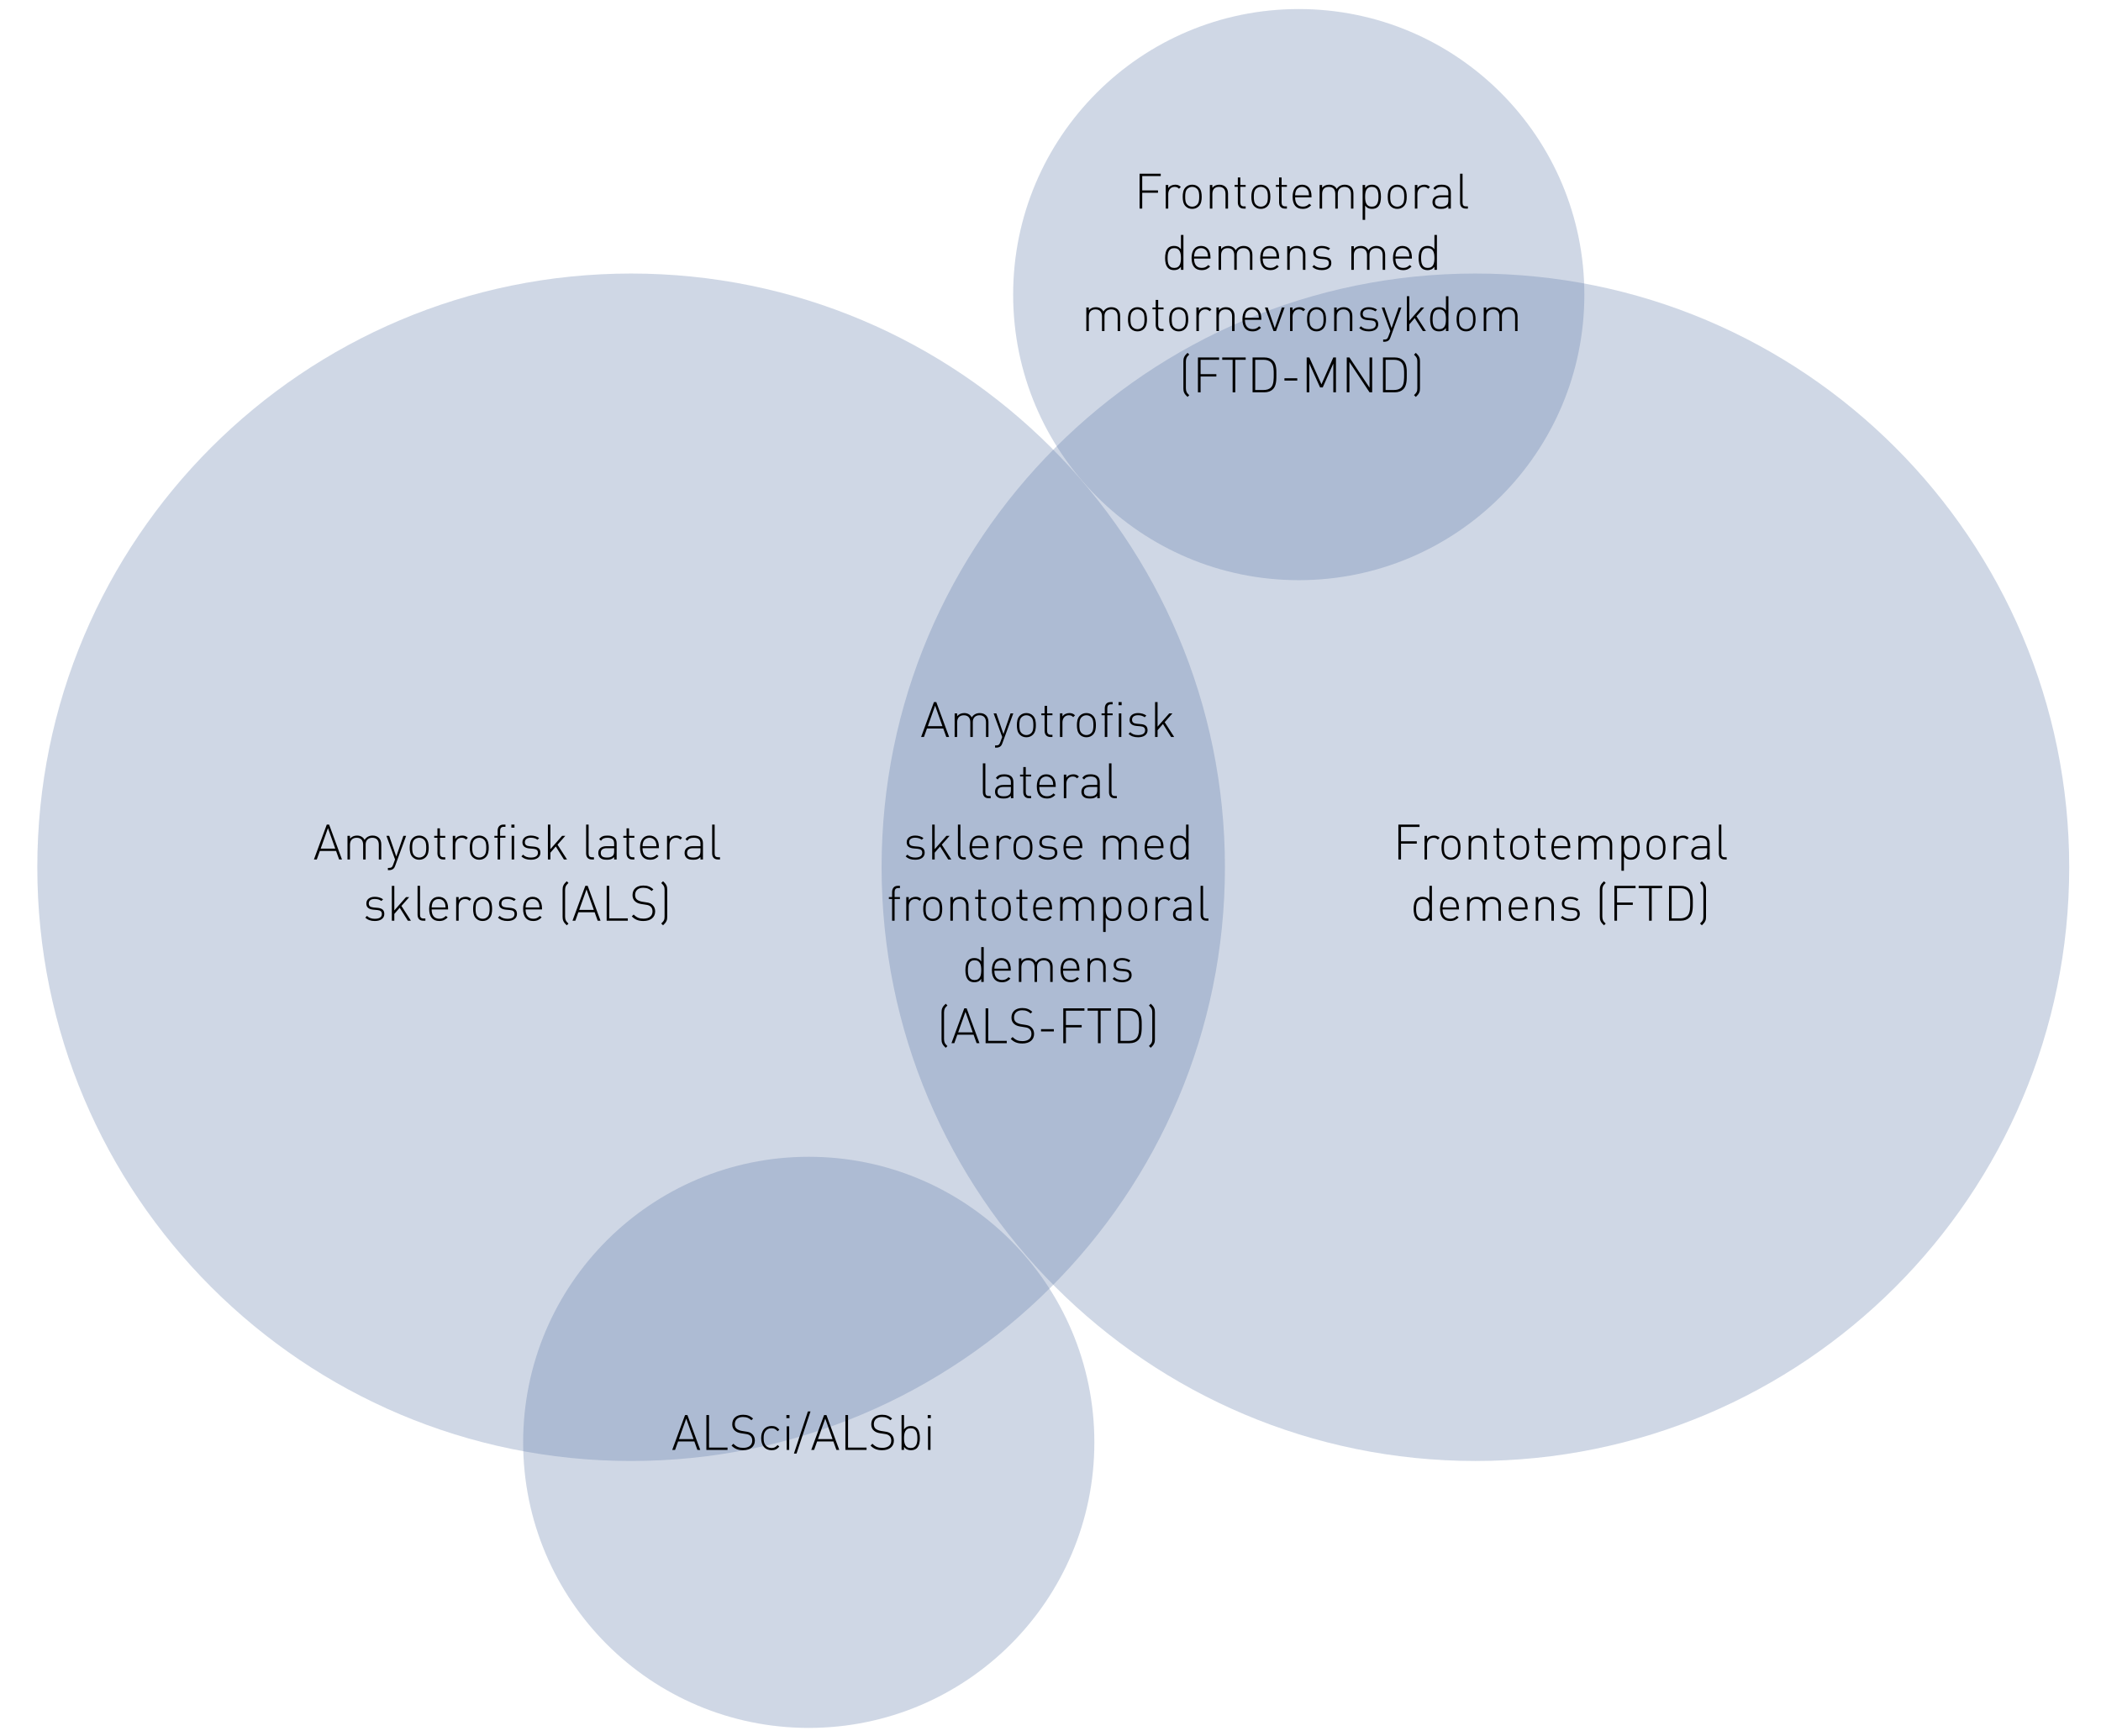 <?xml version="1.0" encoding="utf-8"?>
<!-- Generator: Adobe Illustrator 16.0.4, SVG Export Plug-In . SVG Version: 6.00 Build 0)  -->
<!DOCTYPE svg PUBLIC "-//W3C//DTD SVG 1.1//EN" "http://www.w3.org/Graphics/SVG/1.1/DTD/svg11.dtd">
<svg version="1.1" id="Layer_1" xmlns:x="http://ns.adobe.com/Extensibility/1.0/" xmlns:i="http://ns.adobe.com/AdobeIllustrator/10.0/" xmlns:graph="http://ns.adobe.com/Graphs/1.0/"
	 xmlns="http://www.w3.org/2000/svg" xmlns:xlink="http://www.w3.org/1999/xlink" xmlns:a="http://ns.adobe.com/AdobeSVGViewerExtensions/3.0/"
	 x="0px" y="0px" width="342.99px" height="283.46px" viewBox="0 0 342.99 283.46"
	 style="enable-background:new 0 0 342.99 283.46;" xml:space="preserve">
<g>
	<g style="opacity:0.29;enable-background:new    ;">
		<g>
			<defs>
				<rect id="SVGID_1_" x="142.921" y="43.661" width="195.882" height="195.882"/>
			</defs>
			<clipPath id="SVGID_2_">
				<use xlink:href="#SVGID_1_"  style="overflow:visible;"/>
			</clipPath>
			<path style="clip-path:url(#SVGID_2_);fill:#5A76A5;" d="M240.862,238.543c53.539,0,96.94-43.402,96.94-96.94c0-53.539-43.401-96.941-96.94-96.941
				s-96.941,43.402-96.941,96.941C143.921,195.141,187.323,238.543,240.862,238.543"/>
		</g>
	</g>
	<g style="opacity:0.29;enable-background:new    ;">
		<g>
			<defs>
				<rect id="SVGID_3_" x="5.091" y="43.661" width="195.881" height="195.882"/>
			</defs>
			<clipPath id="SVGID_4_">
				<use xlink:href="#SVGID_3_"  style="overflow:visible;"/>
			</clipPath>
			<path style="clip-path:url(#SVGID_4_);fill:#5A76A5;" d="M103.031,238.543c53.539,0,96.941-43.402,96.941-96.94c0-53.539-43.402-96.941-96.941-96.941
				c-53.539,0-96.941,43.402-96.941,96.941C6.09,195.141,49.493,238.543,103.031,238.543"/>
		</g>
	</g>
	<g style="opacity:0.29;enable-background:new    ;">
		<g>
			<defs>
				<rect id="SVGID_5_" x="164.398" y="0.476" width="95.252" height="95.252"/>
			</defs>
			<clipPath id="SVGID_6_">
				<use xlink:href="#SVGID_5_"  style="overflow:visible;"/>
			</clipPath>
			<path style="clip-path:url(#SVGID_6_);fill:#5A76A5;" d="M212.023,94.729c25.751,0,46.626-20.875,46.626-46.626S237.774,1.477,212.023,1.477
				s-46.626,20.875-46.626,46.626S186.272,94.729,212.023,94.729"/>
		</g>
	</g>
	<g style="opacity:0.29;enable-background:new    ;">
		<g>
			<defs>
				<rect id="SVGID_7_" x="83.469" y="187.562" width="95.252" height="95.253"/>
			</defs>
			<clipPath id="SVGID_8_">
				<use xlink:href="#SVGID_7_"  style="overflow:visible;"/>
			</clipPath>
			<path style="clip-path:url(#SVGID_8_);fill:#5A76A5;" d="M132.03,282.126c25.751,0,46.626-20.875,46.626-46.626c0-25.75-20.875-46.625-46.626-46.625
				c-25.751,0-46.626,20.875-46.626,46.625C85.404,261.251,106.279,282.126,132.03,282.126"/>
		</g>
	</g>
	<g>
		<path d="M228.717,137.362h2.574v0.384h-2.574v2.583h-0.432v-5.693h3.454v0.384h-3.022V137.362z"/>
		<path d="M233.996,136.787c-0.664,0-1.031,0.552-1.031,1.167v2.375h-0.408v-3.854h0.408v0.512c0.224-0.36,0.672-0.56,1.127-0.56
			c0.376,0,0.647,0.088,0.928,0.368l-0.296,0.296C234.492,136.858,234.315,136.787,233.996,136.787z"/>
		<path d="M237.947,139.953c-0.279,0.28-0.631,0.424-1.071,0.424c-0.432,0-0.791-0.144-1.071-0.424
			c-0.407-0.408-0.479-1-0.479-1.551c0-0.552,0.072-1.144,0.479-1.551c0.28-0.28,0.64-0.424,1.071-0.424
			c0.44,0,0.792,0.144,1.071,0.424c0.408,0.408,0.48,1,0.48,1.551C238.428,138.953,238.355,139.545,237.947,139.953z
			 M237.676,137.114c-0.216-0.216-0.487-0.328-0.8-0.328c-0.312,0-0.583,0.112-0.799,0.328c-0.32,0.32-0.345,0.84-0.345,1.288
			s0.024,0.967,0.345,1.287c0.216,0.216,0.487,0.328,0.799,0.328c0.312,0,0.584-0.112,0.8-0.328c0.32-0.32,0.344-0.839,0.344-1.287
			S237.996,137.434,237.676,137.114z"/>
		<path d="M242.315,137.938c0-0.744-0.367-1.151-1.063-1.151c-0.695,0-1.087,0.416-1.087,1.151v2.391h-0.408v-3.854h0.408v0.456
			c0.288-0.336,0.663-0.504,1.135-0.504c0.424,0,0.768,0.12,1.023,0.368c0.265,0.256,0.4,0.616,0.4,1.072v2.462h-0.408V137.938z"/>
		<path d="M244.324,139.321v-2.543h-0.527v-0.304h0.527v-1.231h0.408v1.231h0.871v0.304h-0.871v2.551c0,0.408,0.184,0.64,0.592,0.64
			h0.279v0.36h-0.352C244.645,140.329,244.324,139.905,244.324,139.321z"/>
		<path d="M249.154,139.953c-0.279,0.28-0.631,0.424-1.071,0.424c-0.432,0-0.791-0.144-1.071-0.424
			c-0.407-0.408-0.479-1-0.479-1.551c0-0.552,0.072-1.144,0.479-1.551c0.28-0.28,0.64-0.424,1.071-0.424
			c0.44,0,0.792,0.144,1.071,0.424c0.408,0.408,0.48,1,0.48,1.551C249.635,138.953,249.562,139.545,249.154,139.953z
			 M248.883,137.114c-0.216-0.216-0.487-0.328-0.8-0.328c-0.312,0-0.583,0.112-0.799,0.328c-0.32,0.32-0.345,0.84-0.345,1.288
			s0.024,0.967,0.345,1.287c0.216,0.216,0.487,0.328,0.799,0.328c0.312,0,0.584-0.112,0.8-0.328c0.32-0.32,0.344-0.839,0.344-1.287
			S249.203,137.434,248.883,137.114z"/>
		<path d="M251.06,139.321v-2.543h-0.527v-0.304h0.527v-1.231h0.408v1.231h0.871v0.304h-0.871v2.551c0,0.408,0.184,0.64,0.592,0.64
			h0.279v0.36h-0.352C251.38,140.329,251.06,139.905,251.06,139.321z"/>
		<path d="M254.931,140.009c0.456,0,0.735-0.136,1.063-0.464l0.304,0.24c-0.392,0.392-0.752,0.591-1.392,0.591
			c-1.063,0-1.639-0.688-1.639-1.975c0-1.248,0.575-1.975,1.543-1.975s1.543,0.696,1.543,1.879v0.184h-2.678
			C253.676,139.473,254.107,140.009,254.931,140.009z M255.811,137.434c-0.168-0.408-0.552-0.647-1-0.647
			c-0.447,0-0.831,0.24-0.999,0.647c-0.088,0.248-0.112,0.352-0.136,0.728h2.271C255.922,137.794,255.914,137.666,255.811,137.434z"
			/>
		<path d="M262.792,137.938c0-0.744-0.367-1.151-1.063-1.151c-0.672,0-1.087,0.416-1.087,1.08v2.462h-0.408v-2.391
			c0-0.744-0.367-1.151-1.063-1.151c-0.695,0-1.087,0.416-1.087,1.151v2.391h-0.408v-3.854h0.408v0.456
			c0.288-0.336,0.671-0.504,1.144-0.504c0.575,0,1.007,0.248,1.239,0.704c0.287-0.456,0.735-0.704,1.311-0.704
			c0.424,0,0.768,0.136,1.016,0.368c0.264,0.256,0.4,0.616,0.4,1.072v2.462h-0.4V137.938z"/>
		<path d="M267.194,140.041c-0.2,0.2-0.536,0.335-0.943,0.335c-0.44,0-0.8-0.096-1.144-0.543v2.334h-0.408v-5.693h0.408v0.496
			c0.344-0.448,0.703-0.544,1.144-0.544c0.407,0,0.743,0.136,0.943,0.336c0.392,0.392,0.495,1.031,0.495,1.639
			C267.689,139.009,267.586,139.649,267.194,140.041z M266.194,136.787c-0.943,0-1.087,0.815-1.087,1.615
			c0,0.799,0.144,1.615,1.087,1.615s1.088-0.815,1.088-1.615C267.282,137.602,267.138,136.787,266.194,136.787z"/>
		<path d="M271.418,139.953c-0.279,0.28-0.631,0.424-1.071,0.424c-0.432,0-0.791-0.144-1.071-0.424
			c-0.407-0.408-0.479-1-0.479-1.551c0-0.552,0.072-1.144,0.479-1.551c0.28-0.28,0.64-0.424,1.071-0.424
			c0.44,0,0.792,0.144,1.071,0.424c0.408,0.408,0.48,1,0.48,1.551C271.898,138.953,271.826,139.545,271.418,139.953z
			 M271.146,137.114c-0.216-0.216-0.487-0.328-0.8-0.328c-0.312,0-0.583,0.112-0.799,0.328c-0.32,0.32-0.345,0.84-0.345,1.288
			s0.024,0.967,0.345,1.287c0.216,0.216,0.487,0.328,0.799,0.328c0.312,0,0.584-0.112,0.8-0.328c0.32-0.32,0.344-0.839,0.344-1.287
			S271.467,137.434,271.146,137.114z"/>
		<path d="M274.667,136.787c-0.664,0-1.031,0.552-1.031,1.167v2.375h-0.408v-3.854h0.408v0.512c0.224-0.36,0.671-0.56,1.127-0.56
			c0.376,0,0.647,0.088,0.928,0.368l-0.296,0.296C275.163,136.858,274.986,136.787,274.667,136.787z"/>
		<path d="M278.691,139.945c-0.327,0.328-0.632,0.432-1.175,0.432c-0.576,0-0.888-0.096-1.136-0.352
			c-0.184-0.184-0.279-0.464-0.279-0.751c0-0.704,0.503-1.112,1.343-1.112h1.247v-0.432c0-0.616-0.296-0.943-1.087-0.943
			c-0.544,0-0.815,0.136-1.063,0.488l-0.296-0.256c0.328-0.456,0.728-0.592,1.359-0.592c1.023,0,1.495,0.456,1.495,1.263v2.639
			h-0.408V139.945z M277.492,138.49c-0.655,0-0.983,0.256-0.983,0.775c0,0.512,0.304,0.751,1.008,0.751
			c0.352,0,0.68-0.032,0.959-0.296c0.145-0.136,0.216-0.384,0.216-0.735v-0.496H277.492z"/>
		<path d="M280.604,139.329v-4.693h0.407v4.686c0,0.439,0.137,0.647,0.592,0.647h0.28v0.36h-0.352
			C280.9,140.329,280.604,139.937,280.604,139.329z"/>
	</g>
	<g>
	</g>
	<g>
		<path d="M233.355,149.833c-0.344,0.448-0.703,0.544-1.143,0.544c-0.408,0-0.744-0.137-0.943-0.336
			c-0.393-0.393-0.496-1.031-0.496-1.639c0-0.608,0.104-1.248,0.496-1.64c0.199-0.2,0.535-0.336,0.943-0.336
			c0.439,0,0.799,0.096,1.143,0.544v-2.335h0.408v5.692h-0.408V149.833z M232.269,146.787c-0.943,0-1.087,0.814-1.087,1.615
			c0,0.799,0.144,1.614,1.087,1.614s1.087-0.815,1.087-1.614C233.355,147.602,233.212,146.787,232.269,146.787z"/>
		<path d="M236.757,150.009c0.456,0,0.735-0.136,1.063-0.464l0.304,0.24c-0.392,0.392-0.752,0.592-1.392,0.592
			c-1.063,0-1.639-0.688-1.639-1.975c0-1.248,0.575-1.976,1.543-1.976s1.543,0.696,1.543,1.879v0.185h-2.678
			C235.502,149.473,235.934,150.009,236.757,150.009z M237.637,147.434c-0.168-0.407-0.552-0.646-1-0.646
			c-0.447,0-0.831,0.239-0.999,0.646c-0.088,0.248-0.112,0.353-0.136,0.729h2.271C237.748,147.794,237.74,147.666,237.637,147.434z"
			/>
		<path d="M244.618,147.938c0-0.743-0.367-1.15-1.063-1.15c-0.672,0-1.087,0.415-1.087,1.079v2.462h-0.408v-2.391
			c0-0.743-0.367-1.15-1.063-1.15c-0.695,0-1.087,0.415-1.087,1.15v2.391h-0.408v-3.854h0.408v0.456
			c0.288-0.336,0.671-0.504,1.144-0.504c0.575,0,1.007,0.248,1.239,0.704c0.287-0.456,0.735-0.704,1.311-0.704
			c0.424,0,0.768,0.136,1.016,0.368c0.264,0.256,0.4,0.615,0.4,1.071v2.462h-0.4V147.938z"/>
		<path d="M247.965,150.009c0.456,0,0.735-0.136,1.063-0.464l0.304,0.24c-0.392,0.392-0.752,0.592-1.392,0.592
			c-1.063,0-1.639-0.688-1.639-1.975c0-1.248,0.575-1.976,1.543-1.976s1.543,0.696,1.543,1.879v0.185h-2.679
			C246.709,149.473,247.142,150.009,247.965,150.009z M248.845,147.434c-0.168-0.407-0.552-0.646-1-0.646
			c-0.447,0-0.831,0.239-0.999,0.646c-0.088,0.248-0.112,0.353-0.137,0.729h2.271C248.956,147.794,248.948,147.666,248.845,147.434z
			"/>
		<path d="M253.268,147.938c0-0.743-0.367-1.15-1.063-1.15c-0.695,0-1.087,0.415-1.087,1.15v2.391h-0.408v-3.854h0.408v0.456
			c0.287-0.336,0.663-0.504,1.135-0.504c0.424,0,0.768,0.12,1.023,0.368c0.265,0.256,0.4,0.615,0.4,1.071v2.462h-0.408V147.938z"/>
		<path d="M256.364,150.377c-0.672,0-1.167-0.176-1.56-0.553l0.28-0.279c0.296,0.312,0.72,0.472,1.264,0.472
			c0.759,0,1.159-0.264,1.159-0.783c0-0.408-0.225-0.592-0.736-0.647l-0.639-0.057c-0.776-0.063-1.16-0.399-1.16-1.008
			c0-0.671,0.544-1.095,1.384-1.095c0.535,0,1.007,0.151,1.351,0.407l-0.271,0.272c-0.296-0.216-0.655-0.328-1.079-0.328
			c-0.64,0-0.983,0.265-0.983,0.743c0,0.408,0.239,0.592,0.783,0.648l0.624,0.056c0.64,0.063,1.127,0.256,1.127,1.008
			C257.907,149.938,257.315,150.377,256.364,150.377z"/>
		<path d="M261.325,150.44c-0.128-0.247-0.152-0.487-0.152-0.743v-4.43c0-0.256,0.024-0.496,0.152-0.744s0.279-0.392,0.527-0.639
			l0.28,0.279c-0.185,0.184-0.336,0.32-0.432,0.52c-0.08,0.168-0.12,0.376-0.12,0.632v4.333c0,0.248,0.04,0.465,0.12,0.633
			c0.096,0.199,0.247,0.335,0.432,0.52l-0.28,0.279C261.604,150.832,261.453,150.688,261.325,150.44z"/>
		<path d="M263.981,147.362h2.574v0.384h-2.574v2.582h-0.432v-5.692h3.454v0.384h-3.022V147.362z"/>
		<path d="M269.645,150.328h-0.433v-5.309h-1.694v-0.384h3.829v0.384h-1.702V150.328z"/>
		<path d="M275.803,149.809c-0.344,0.344-0.824,0.52-1.424,0.52h-1.91v-5.692h1.91c0.6,0,1.08,0.176,1.424,0.52
			c0.575,0.575,0.552,1.479,0.552,2.247S276.378,149.233,275.803,149.809z M275.499,145.459c-0.328-0.344-0.768-0.439-1.224-0.439
			H272.9v4.926h1.375c0.456,0,0.896-0.097,1.224-0.44c0.447-0.472,0.424-1.463,0.424-2.103S275.946,145.932,275.499,145.459z"/>
		<path d="M278.355,150.44c-0.127,0.248-0.279,0.392-0.527,0.64l-0.296-0.296c0.185-0.184,0.336-0.319,0.432-0.52
			c0.088-0.168,0.112-0.368,0.112-0.616v-4.333c0-0.248-0.024-0.448-0.112-0.616c-0.096-0.199-0.247-0.336-0.432-0.52l0.296-0.295
			c0.248,0.247,0.4,0.391,0.527,0.639c0.137,0.248,0.152,0.488,0.152,0.744v4.43C278.508,149.953,278.492,150.193,278.355,150.44z"
			/>
	</g>
	<path d="M55.363,140.329l-0.496-1.383h-2.655l-0.496,1.383h-0.464l2.095-5.693h0.384l2.095,5.693H55.363z M53.54,135.211
		l-1.191,3.35h2.383L53.54,135.211z M61.842,140.329v-2.391c0-0.744-0.375-1.151-1.063-1.151c-0.664,0-1.087,0.424-1.087,1.08v2.462
		h-0.408v-2.391c0-0.744-0.375-1.151-1.063-1.151c-0.688,0-1.087,0.424-1.087,1.151v2.391h-0.408v-3.854h0.408v0.456
		c0.28-0.328,0.679-0.504,1.143-0.504c0.568,0,1.007,0.248,1.239,0.704c0.288-0.456,0.744-0.704,1.312-0.704
		c0.424,0,0.775,0.136,1.015,0.368c0.256,0.248,0.4,0.616,0.4,1.072v2.462H61.842z M64.508,141.376
		c-0.072,0.208-0.152,0.352-0.264,0.448c-0.192,0.184-0.472,0.248-0.728,0.248h-0.192v-0.36h0.152c0.44,0,0.56-0.144,0.704-0.528
		l0.312-0.855l-1.407-3.854h0.448l1.159,3.375l1.159-3.375h0.448L64.508,141.376z M69.507,139.953
		c-0.271,0.271-0.64,0.423-1.071,0.423s-0.799-0.152-1.071-0.423c-0.408-0.408-0.48-1-0.48-1.551s0.072-1.144,0.48-1.551
		c0.272-0.272,0.64-0.424,1.071-0.424s0.8,0.152,1.071,0.424c0.408,0.408,0.48,1,0.48,1.551S69.916,139.545,69.507,139.953z
		 M69.236,137.114c-0.208-0.208-0.488-0.328-0.8-0.328c-0.312,0-0.592,0.12-0.799,0.328c-0.32,0.32-0.344,0.84-0.344,1.288
		s0.024,0.967,0.344,1.287c0.208,0.208,0.488,0.328,0.799,0.328c0.312,0,0.592-0.12,0.8-0.328c0.32-0.32,0.344-0.839,0.344-1.287
		S69.556,137.434,69.236,137.114z M72.34,140.329c-0.608,0-0.928-0.424-0.928-1.007v-2.542h-0.527v-0.304h0.527v-1.231h0.408v1.231
		h0.871v0.304h-0.871v2.55c0,0.4,0.184,0.64,0.591,0.64h0.28v0.36H72.34z M76.083,137.09c-0.232-0.232-0.408-0.304-0.728-0.304
		c-0.664,0-1.031,0.543-1.031,1.167v2.375h-0.408v-3.854h0.408v0.512c0.224-0.359,0.671-0.56,1.127-0.56
		c0.368,0,0.655,0.096,0.927,0.368L76.083,137.09z M79.308,139.953c-0.272,0.271-0.64,0.423-1.072,0.423
		c-0.432,0-0.799-0.152-1.071-0.423c-0.408-0.408-0.479-1-0.479-1.551s0.072-1.144,0.479-1.551c0.272-0.272,0.64-0.424,1.071-0.424
		c0.432,0,0.8,0.152,1.072,0.424c0.408,0.408,0.479,1,0.479,1.551S79.715,139.545,79.308,139.953z M79.036,137.114
		c-0.208-0.208-0.488-0.328-0.8-0.328c-0.312,0-0.591,0.12-0.799,0.328c-0.32,0.32-0.344,0.84-0.344,1.288s0.024,0.967,0.344,1.287
		c0.208,0.208,0.488,0.328,0.799,0.328c0.312,0,0.592-0.12,0.8-0.328c0.32-0.32,0.344-0.839,0.344-1.287
		S79.355,137.434,79.036,137.114z M81.645,136.779v3.55h-0.408v-3.55h-0.528v-0.304h0.528v-0.832c0-0.583,0.32-1.007,0.927-1.007
		h0.352v0.36h-0.28c-0.408,0-0.592,0.24-0.592,0.64v0.839h0.872v0.304H81.645z M83.483,135.14v-0.504h0.504v0.504H83.483z
		 M83.531,140.329v-3.854h0.408v3.854H83.531z M86.676,140.376c-0.672,0-1.167-0.176-1.559-0.551l0.28-0.28
		c0.304,0.32,0.711,0.472,1.263,0.472c0.751,0,1.159-0.264,1.159-0.783c0-0.4-0.232-0.6-0.735-0.648l-0.64-0.056
		c-0.776-0.064-1.16-0.408-1.16-1.007c0-0.664,0.544-1.096,1.383-1.096c0.528,0,1.016,0.152,1.352,0.408l-0.272,0.272
		c-0.296-0.216-0.656-0.328-1.08-0.328c-0.631,0-0.983,0.271-0.983,0.744c0,0.399,0.24,0.6,0.784,0.647l0.624,0.056
		c0.64,0.056,1.127,0.256,1.127,1.008C88.219,139.937,87.62,140.376,86.676,140.376z M92.06,140.329l-1.328-2.119l-0.879,1.015
		v1.104h-0.408v-5.693h0.408v4.014l1.911-2.175h0.52l-1.271,1.439l1.551,2.415H92.06z M96.612,140.329c-0.624,0-0.928-0.4-0.928-1
		v-4.693h0.408v4.686c0,0.432,0.136,0.647,0.591,0.647h0.28v0.36H96.612z M100.26,140.329v-0.384
		c-0.328,0.328-0.632,0.432-1.176,0.432c-0.567,0-0.887-0.096-1.135-0.352c-0.176-0.184-0.28-0.464-0.28-0.751
		c0-0.704,0.504-1.111,1.343-1.111h1.248v-0.432c0-0.616-0.304-0.943-1.087-0.943c-0.544,0-0.824,0.136-1.063,0.488l-0.296-0.256
		c0.328-0.456,0.735-0.592,1.359-0.592c1.015,0,1.495,0.456,1.495,1.263v2.639H100.26z M100.26,138.49h-1.2
		c-0.664,0-0.983,0.264-0.983,0.775s0.312,0.751,1.007,0.751c0.352,0,0.688-0.032,0.959-0.295c0.144-0.136,0.216-0.376,0.216-0.736
		V138.49z M103.212,140.329c-0.608,0-0.928-0.424-0.928-1.007v-2.542h-0.528v-0.304h0.528v-1.231h0.408v1.231h0.872v0.304h-0.872
		v2.55c0,0.4,0.184,0.64,0.592,0.64h0.28v0.36H103.212z M104.893,138.49c0,0.976,0.44,1.519,1.255,1.519
		c0.456,0,0.736-0.136,1.063-0.464l0.304,0.24c-0.392,0.392-0.751,0.591-1.391,0.591c-1.063,0-1.639-0.688-1.639-1.975
		c0-1.239,0.576-1.975,1.543-1.975c0.959,0,1.543,0.704,1.543,1.879v0.184H104.893z M107.027,137.434
		c-0.167-0.399-0.56-0.647-0.999-0.647c-0.44,0-0.832,0.248-1,0.647c-0.096,0.24-0.12,0.36-0.136,0.728h2.271
		C107.147,137.794,107.124,137.674,107.027,137.434z M111.06,137.09c-0.232-0.232-0.408-0.304-0.728-0.304
		c-0.664,0-1.031,0.543-1.031,1.167v2.375h-0.408v-3.854h0.408v0.512c0.224-0.359,0.671-0.56,1.127-0.56
		c0.368,0,0.656,0.096,0.928,0.368L111.06,137.09z M114.348,140.329v-0.384c-0.328,0.328-0.632,0.432-1.175,0.432
		c-0.568,0-0.888-0.096-1.136-0.352c-0.176-0.184-0.28-0.464-0.28-0.751c0-0.704,0.504-1.111,1.343-1.111h1.248v-0.432
		c0-0.616-0.304-0.943-1.087-0.943c-0.544,0-0.824,0.136-1.063,0.488l-0.296-0.256c0.328-0.456,0.736-0.592,1.359-0.592
		c1.015,0,1.495,0.456,1.495,1.263v2.639H114.348z M114.348,138.49h-1.199c-0.664,0-0.984,0.264-0.984,0.775
		s0.312,0.751,1.008,0.751c0.352,0,0.688-0.032,0.959-0.295c0.144-0.136,0.216-0.376,0.216-0.736V138.49z M117.188,140.329
		c-0.624,0-0.928-0.4-0.928-1v-4.693h0.408v4.686c0,0.432,0.136,0.647,0.592,0.647h0.28v0.36H117.188z"/>
	<g>
		<path d="M61.196,150.377c-0.672,0-1.167-0.176-1.559-0.553l0.28-0.279c0.296,0.312,0.72,0.472,1.263,0.472
			c0.76,0,1.16-0.264,1.16-0.783c0-0.408-0.224-0.592-0.736-0.647l-0.64-0.057c-0.775-0.063-1.159-0.399-1.159-1.008
			c0-0.671,0.543-1.095,1.383-1.095c0.536,0,1.007,0.151,1.351,0.407l-0.272,0.272c-0.296-0.216-0.656-0.328-1.079-0.328
			c-0.64,0-0.984,0.265-0.984,0.743c0,0.408,0.24,0.592,0.784,0.648l0.624,0.056c0.64,0.063,1.127,0.256,1.127,1.008
			C62.739,149.938,62.147,150.377,61.196,150.377z"/>
		<path d="M65.252,148.21l-0.879,1.015v1.104h-0.408v-5.692h0.408v4.014l1.911-2.175h0.52l-1.271,1.439l1.551,2.414H66.58
			L65.252,148.21z"/>
		<path d="M68.165,149.329v-4.693h0.408v4.686c0,0.439,0.136,0.647,0.591,0.647h0.28v0.359h-0.352
			C68.461,150.328,68.165,149.938,68.165,149.329z"/>
		<path d="M71.724,150.009c0.456,0,0.735-0.136,1.063-0.464l0.304,0.24c-0.392,0.392-0.751,0.592-1.391,0.592
			c-1.063,0-1.639-0.688-1.639-1.975c0-1.248,0.576-1.976,1.543-1.976c0.968,0,1.543,0.696,1.543,1.879v0.185h-2.679
			C70.469,149.473,70.9,150.009,71.724,150.009z M72.604,147.434c-0.168-0.407-0.552-0.646-1-0.646s-0.832,0.239-1,0.646
			c-0.088,0.248-0.112,0.353-0.136,0.729h2.271C72.715,147.794,72.708,147.666,72.604,147.434z"/>
		<path d="M75.908,146.787c-0.664,0-1.031,0.551-1.031,1.167v2.374h-0.408v-3.854h0.408v0.512c0.224-0.359,0.671-0.56,1.127-0.56
			c0.376,0,0.648,0.088,0.928,0.368l-0.296,0.295C76.404,146.858,76.228,146.787,75.908,146.787z"/>
		<path d="M79.859,149.953c-0.28,0.279-0.632,0.424-1.071,0.424c-0.432,0-0.792-0.145-1.072-0.424c-0.408-0.408-0.479-1-0.479-1.551
			c0-0.553,0.072-1.145,0.479-1.552c0.28-0.28,0.64-0.424,1.072-0.424c0.439,0,0.792,0.144,1.071,0.424
			c0.408,0.407,0.479,0.999,0.479,1.552C80.339,148.953,80.267,149.545,79.859,149.953z M79.587,147.114
			c-0.216-0.216-0.488-0.327-0.799-0.327c-0.312,0-0.584,0.111-0.8,0.327c-0.32,0.319-0.344,0.84-0.344,1.288
			c0,0.447,0.024,0.967,0.344,1.287c0.216,0.215,0.488,0.327,0.8,0.327c0.312,0,0.583-0.112,0.799-0.327
			c0.32-0.32,0.344-0.84,0.344-1.287C79.931,147.954,79.907,147.434,79.587,147.114z"/>
		<path d="M82.852,150.377c-0.672,0-1.167-0.176-1.559-0.553l0.28-0.279c0.296,0.312,0.72,0.472,1.263,0.472
			c0.76,0,1.159-0.264,1.159-0.783c0-0.408-0.224-0.592-0.735-0.647l-0.64-0.057c-0.775-0.063-1.159-0.399-1.159-1.008
			c0-0.671,0.543-1.095,1.383-1.095c0.536,0,1.008,0.151,1.352,0.407l-0.272,0.272c-0.296-0.216-0.656-0.328-1.08-0.328
			c-0.64,0-0.983,0.265-0.983,0.743c0,0.408,0.24,0.592,0.784,0.648l0.624,0.056c0.64,0.063,1.127,0.256,1.127,1.008
			C84.395,149.938,83.804,150.377,82.852,150.377z"/>
		<path d="M87.06,150.009c0.456,0,0.735-0.136,1.063-0.464l0.304,0.24c-0.392,0.392-0.751,0.592-1.391,0.592
			c-1.063,0-1.639-0.688-1.639-1.975c0-1.248,0.576-1.976,1.543-1.976c0.968,0,1.543,0.696,1.543,1.879v0.185h-2.679
			C85.805,149.473,86.236,150.009,87.06,150.009z M87.939,147.434c-0.168-0.407-0.552-0.646-1-0.646s-0.832,0.239-1,0.646
			c-0.088,0.248-0.112,0.353-0.136,0.729h2.271C88.051,147.794,88.043,147.666,87.939,147.434z"/>
		<path d="M91.997,150.44c-0.128-0.247-0.152-0.487-0.152-0.743v-4.43c0-0.256,0.024-0.496,0.152-0.744s0.28-0.392,0.527-0.639
			l0.28,0.279c-0.184,0.184-0.335,0.32-0.432,0.52c-0.08,0.168-0.12,0.376-0.12,0.632v4.333c0,0.248,0.04,0.465,0.12,0.633
			c0.096,0.199,0.248,0.335,0.432,0.52l-0.28,0.279C92.277,150.832,92.125,150.688,91.997,150.44z"/>
		<path d="M97.075,148.945h-2.654l-0.496,1.383h-0.463l2.095-5.692h0.384l2.095,5.692h-0.464L97.075,148.945z M94.557,148.562h2.383
			l-1.191-3.351L94.557,148.562z"/>
		<path d="M99.037,144.636h0.432v5.31h3.022v0.383h-3.454V144.636z"/>
		<path d="M105.036,150.377c-0.839,0-1.375-0.232-1.895-0.752l0.304-0.304c0.512,0.512,0.936,0.671,1.615,0.671
			c0.903,0,1.463-0.432,1.463-1.175c0-0.344-0.096-0.616-0.312-0.8c-0.216-0.168-0.352-0.24-0.823-0.304l-0.664-0.104
			c-0.432-0.064-0.768-0.2-1.015-0.416c-0.296-0.248-0.448-0.6-0.448-1.048c0-0.959,0.671-1.559,1.767-1.559
			c0.704,0,1.151,0.191,1.639,0.615l-0.28,0.28c-0.335-0.319-0.711-0.528-1.383-0.528c-0.832,0-1.319,0.448-1.319,1.176
			c0,0.328,0.096,0.576,0.296,0.744c0.2,0.168,0.527,0.295,0.847,0.352l0.616,0.096c0.536,0.072,0.784,0.176,1.016,0.376
			c0.312,0.256,0.496,0.647,0.496,1.103C106.955,149.77,106.227,150.377,105.036,150.377z"/>
		<path d="M108.772,150.44c-0.128,0.248-0.28,0.392-0.528,0.64l-0.296-0.296c0.184-0.184,0.336-0.319,0.432-0.52
			c0.088-0.168,0.112-0.368,0.112-0.616v-4.333c0-0.248-0.024-0.448-0.112-0.616c-0.096-0.199-0.248-0.336-0.432-0.52l0.296-0.295
			c0.248,0.247,0.4,0.391,0.528,0.639c0.136,0.248,0.152,0.488,0.152,0.744v4.43C108.924,149.953,108.908,150.193,108.772,150.44z"
			/>
	</g>
	<g>
	</g>
	<path d="M154.483,120.329l-0.496-1.383h-2.655l-0.496,1.383h-0.464l2.095-5.693h0.384l2.095,5.693H154.483z M152.66,115.211
		l-1.191,3.35h2.382L152.66,115.211z M160.962,120.329v-2.391c0-0.744-0.375-1.151-1.063-1.151c-0.664,0-1.087,0.424-1.087,1.08
		v2.462h-0.408v-2.391c0-0.744-0.375-1.151-1.063-1.151c-0.688,0-1.087,0.424-1.087,1.151v2.391h-0.408v-3.854h0.408v0.456
		c0.28-0.328,0.68-0.504,1.144-0.504c0.568,0,1.007,0.248,1.239,0.704c0.288-0.456,0.744-0.704,1.312-0.704
		c0.423,0,0.775,0.136,1.015,0.368c0.256,0.248,0.4,0.616,0.4,1.072v2.462H160.962z M163.628,121.376
		c-0.072,0.208-0.152,0.352-0.264,0.448c-0.192,0.184-0.472,0.248-0.728,0.248h-0.192v-0.36h0.152c0.439,0,0.56-0.144,0.704-0.528
		l0.312-0.855l-1.407-3.854h0.448l1.16,3.375l1.159-3.375h0.448L163.628,121.376z M168.627,119.953
		c-0.272,0.271-0.64,0.423-1.071,0.423s-0.799-0.152-1.071-0.423c-0.408-0.408-0.48-1-0.48-1.551s0.072-1.144,0.48-1.551
		c0.272-0.272,0.64-0.424,1.071-0.424s0.799,0.152,1.071,0.424c0.408,0.408,0.48,1,0.48,1.551S169.035,119.545,168.627,119.953z
		 M168.355,117.114c-0.208-0.208-0.487-0.328-0.799-0.328s-0.592,0.12-0.799,0.328c-0.32,0.32-0.344,0.84-0.344,1.288
		s0.024,0.967,0.344,1.287c0.208,0.208,0.487,0.328,0.799,0.328s0.592-0.12,0.799-0.328c0.32-0.32,0.344-0.839,0.344-1.287
		S168.676,117.434,168.355,117.114z M171.46,120.329c-0.608,0-0.928-0.424-0.928-1.007v-2.542h-0.528v-0.304h0.528v-1.231h0.408
		v1.231h0.872v0.304h-0.872v2.55c0,0.4,0.184,0.64,0.592,0.64h0.28v0.36H171.46z M175.203,117.09
		c-0.231-0.232-0.407-0.304-0.727-0.304c-0.664,0-1.031,0.543-1.031,1.167v2.375h-0.408v-3.854h0.408v0.512
		c0.223-0.359,0.671-0.56,1.127-0.56c0.367,0,0.655,0.096,0.928,0.368L175.203,117.09z M178.428,119.953
		c-0.271,0.271-0.64,0.423-1.072,0.423c-0.432,0-0.799-0.152-1.07-0.423c-0.408-0.408-0.48-1-0.48-1.551s0.072-1.144,0.48-1.551
		c0.271-0.272,0.639-0.424,1.07-0.424c0.433,0,0.801,0.152,1.072,0.424c0.408,0.408,0.479,1,0.479,1.551
		S178.836,119.545,178.428,119.953z M178.156,117.114c-0.209-0.208-0.488-0.328-0.801-0.328c-0.311,0-0.591,0.12-0.799,0.328
		c-0.32,0.32-0.344,0.84-0.344,1.288s0.023,0.967,0.344,1.287c0.208,0.208,0.488,0.328,0.799,0.328c0.312,0,0.592-0.12,0.801-0.328
		c0.319-0.32,0.344-0.839,0.344-1.287S178.476,117.434,178.156,117.114z M180.765,116.779v3.55h-0.408v-3.55h-0.527v-0.304h0.527
		v-0.832c0-0.583,0.32-1.007,0.928-1.007h0.352v0.36h-0.279c-0.408,0-0.592,0.24-0.592,0.64v0.839h0.871v0.304H180.765z
		 M182.604,115.14v-0.504h0.504v0.504H182.604z M182.651,120.329v-3.854h0.408v3.854H182.651z M185.796,120.376
		c-0.671,0-1.167-0.176-1.559-0.551l0.279-0.28c0.304,0.32,0.712,0.472,1.264,0.472c0.751,0,1.159-0.264,1.159-0.783
		c0-0.4-0.231-0.6-0.735-0.648l-0.64-0.056c-0.775-0.064-1.159-0.408-1.159-1.007c0-0.664,0.543-1.096,1.383-1.096
		c0.527,0,1.016,0.152,1.352,0.408l-0.272,0.272c-0.296-0.216-0.655-0.328-1.079-0.328c-0.632,0-0.983,0.271-0.983,0.744
		c0,0.399,0.24,0.6,0.783,0.647l0.624,0.056c0.64,0.056,1.127,0.256,1.127,1.008C187.339,119.937,186.739,120.376,185.796,120.376z
		 M191.18,120.329l-1.327-2.119l-0.88,1.015v1.104h-0.408v-5.693h0.408v4.014l1.911-2.175h0.52l-1.271,1.439l1.552,2.415H191.18z"/>
	<g>
		<path d="M160.453,129.329v-4.693h0.408v4.686c0,0.439,0.136,0.647,0.591,0.647h0.28v0.36h-0.352
			C160.749,130.329,160.453,129.937,160.453,129.329z"/>
		<path d="M165.027,129.945c-0.328,0.328-0.631,0.432-1.175,0.432c-0.576,0-0.887-0.096-1.135-0.352
			c-0.184-0.184-0.28-0.464-0.28-0.751c0-0.704,0.504-1.112,1.343-1.112h1.247v-0.432c0-0.616-0.295-0.943-1.087-0.943
			c-0.544,0-0.816,0.136-1.063,0.488l-0.296-0.256c0.328-0.456,0.728-0.592,1.359-0.592c1.023,0,1.495,0.456,1.495,1.263v2.639
			h-0.408V129.945z M163.828,128.49c-0.655,0-0.983,0.256-0.983,0.775c0,0.512,0.304,0.751,1.007,0.751
			c0.352,0,0.68-0.032,0.959-0.296c0.144-0.136,0.216-0.384,0.216-0.735v-0.496H163.828z"/>
		<path d="M167.053,129.321v-2.543h-0.528v-0.304h0.528v-1.231h0.408v1.231h0.872v0.304h-0.872v2.551c0,0.408,0.184,0.64,0.592,0.64
			h0.28v0.36h-0.352C167.373,130.329,167.053,129.905,167.053,129.321z"/>
		<path d="M170.924,130.009c0.456,0,0.735-0.136,1.063-0.464l0.303,0.24c-0.391,0.392-0.751,0.591-1.391,0.591
			c-1.063,0-1.639-0.688-1.639-1.975c0-1.248,0.576-1.975,1.543-1.975c0.968,0,1.543,0.696,1.543,1.879v0.184h-2.679
			C169.669,129.473,170.101,130.009,170.924,130.009z M171.804,127.434c-0.168-0.408-0.552-0.647-1-0.647s-0.832,0.24-1,0.647
			c-0.088,0.248-0.112,0.352-0.136,0.728h2.271C171.916,127.794,171.908,127.666,171.804,127.434z"/>
		<path d="M175.108,126.787c-0.663,0-1.031,0.552-1.031,1.167v2.375h-0.408v-3.854h0.408v0.512c0.224-0.36,0.671-0.56,1.127-0.56
			c0.376,0,0.647,0.088,0.928,0.368l-0.296,0.296C175.604,126.858,175.428,126.787,175.108,126.787z"/>
		<path d="M179.132,129.945c-0.328,0.328-0.632,0.432-1.176,0.432c-0.575,0-0.888-0.096-1.136-0.352
			c-0.184-0.184-0.279-0.464-0.279-0.751c0-0.704,0.504-1.112,1.344-1.112h1.247v-0.432c0-0.616-0.296-0.943-1.088-0.943
			c-0.544,0-0.815,0.136-1.063,0.488l-0.295-0.256c0.327-0.456,0.727-0.592,1.358-0.592c1.023,0,1.495,0.456,1.495,1.263v2.639
			h-0.407V129.945z M177.932,128.49c-0.655,0-0.982,0.256-0.982,0.775c0,0.512,0.303,0.751,1.007,0.751
			c0.353,0,0.68-0.032,0.96-0.296c0.144-0.136,0.216-0.384,0.216-0.735v-0.496H177.932z"/>
		<path d="M181.046,129.329v-4.693h0.407v4.686c0,0.439,0.137,0.647,0.592,0.647h0.28v0.36h-0.352
			C181.342,130.329,181.046,129.937,181.046,129.329z"/>
	</g>
	<g>
	</g>
	<g>
		<path d="M149.412,140.376c-0.672,0-1.167-0.176-1.559-0.552l0.28-0.28c0.296,0.312,0.72,0.472,1.263,0.472
			c0.76,0,1.16-0.264,1.16-0.783c0-0.408-0.224-0.592-0.736-0.648l-0.64-0.056c-0.775-0.064-1.159-0.4-1.159-1.008
			c0-0.671,0.543-1.095,1.383-1.095c0.536,0,1.007,0.152,1.351,0.408l-0.272,0.272c-0.296-0.216-0.656-0.328-1.079-0.328
			c-0.64,0-0.984,0.264-0.984,0.744c0,0.408,0.24,0.592,0.784,0.648l0.624,0.056c0.64,0.064,1.127,0.256,1.127,1.008
			C150.955,139.937,150.363,140.376,149.412,140.376z"/>
		<path d="M153.468,138.21l-0.879,1.015v1.104h-0.408v-5.693h0.408v4.014l1.911-2.175h0.52l-1.271,1.439l1.551,2.415h-0.504
			L153.468,138.21z"/>
		<path d="M156.381,139.329v-4.693h0.408v4.686c0,0.439,0.136,0.647,0.591,0.647h0.28v0.36h-0.352
			C156.677,140.329,156.381,139.937,156.381,139.329z"/>
		<path d="M159.94,140.009c0.456,0,0.735-0.136,1.063-0.464l0.304,0.24c-0.392,0.392-0.751,0.591-1.391,0.591
			c-1.063,0-1.639-0.688-1.639-1.975c0-1.248,0.576-1.975,1.543-1.975c0.968,0,1.543,0.696,1.543,1.879v0.184h-2.679
			C158.685,139.473,159.116,140.009,159.94,140.009z M160.819,137.434c-0.168-0.408-0.552-0.647-1-0.647s-0.832,0.24-1,0.647
			c-0.088,0.248-0.112,0.352-0.136,0.728h2.271C160.931,137.794,160.923,137.666,160.819,137.434z"/>
		<path d="M164.124,136.787c-0.664,0-1.031,0.552-1.031,1.167v2.375h-0.408v-3.854h0.408v0.512c0.224-0.36,0.671-0.56,1.127-0.56
			c0.376,0,0.648,0.088,0.928,0.368l-0.296,0.296C164.62,136.858,164.444,136.787,164.124,136.787z"/>
		<path d="M168.075,139.953c-0.28,0.28-0.632,0.424-1.071,0.424c-0.432,0-0.792-0.144-1.072-0.424c-0.408-0.408-0.479-1-0.479-1.551
			c0-0.552,0.072-1.144,0.479-1.551c0.28-0.28,0.64-0.424,1.072-0.424c0.439,0,0.792,0.144,1.071,0.424
			c0.408,0.408,0.479,1,0.479,1.551C168.555,138.953,168.483,139.545,168.075,139.953z M167.803,137.114
			c-0.216-0.216-0.488-0.328-0.799-0.328c-0.312,0-0.584,0.112-0.8,0.328c-0.32,0.32-0.344,0.84-0.344,1.288
			s0.024,0.967,0.344,1.287c0.216,0.216,0.488,0.328,0.8,0.328c0.312,0,0.583-0.112,0.799-0.328c0.32-0.32,0.344-0.839,0.344-1.287
			S168.123,137.434,167.803,137.114z"/>
		<path d="M171.068,140.376c-0.672,0-1.167-0.176-1.559-0.552l0.28-0.28c0.296,0.312,0.72,0.472,1.263,0.472
			c0.76,0,1.159-0.264,1.159-0.783c0-0.408-0.224-0.592-0.735-0.648l-0.64-0.056c-0.775-0.064-1.159-0.4-1.159-1.008
			c0-0.671,0.543-1.095,1.383-1.095c0.536,0,1.008,0.152,1.352,0.408l-0.272,0.272c-0.295-0.216-0.655-0.328-1.079-0.328
			c-0.64,0-0.983,0.264-0.983,0.744c0,0.408,0.24,0.592,0.784,0.648l0.624,0.056c0.64,0.064,1.128,0.256,1.128,1.008
			C172.611,139.937,172.02,140.376,171.068,140.376z"/>
		<path d="M175.275,140.009c0.456,0,0.736-0.136,1.064-0.464l0.303,0.24c-0.391,0.392-0.751,0.591-1.391,0.591
			c-1.063,0-1.639-0.688-1.639-1.975c0-1.248,0.575-1.975,1.543-1.975c0.967,0,1.543,0.696,1.543,1.879v0.184h-2.679
			C174.021,139.473,174.452,140.009,175.275,140.009z M176.155,137.434c-0.168-0.408-0.552-0.647-0.999-0.647
			c-0.448,0-0.832,0.24-1,0.647c-0.088,0.248-0.111,0.352-0.136,0.728h2.271C176.268,137.794,176.26,137.666,176.155,137.434z"/>
		<path d="M185.178,137.938c0-0.744-0.367-1.151-1.063-1.151c-0.671,0-1.087,0.416-1.087,1.08v2.462h-0.408v-2.391
			c0-0.744-0.367-1.151-1.063-1.151c-0.695,0-1.087,0.416-1.087,1.151v2.391h-0.408v-3.854h0.408v0.456
			c0.287-0.336,0.672-0.504,1.144-0.504c0.575,0,1.007,0.248,1.239,0.704c0.287-0.456,0.735-0.704,1.311-0.704
			c0.424,0,0.768,0.136,1.016,0.368c0.264,0.256,0.4,0.616,0.4,1.072v2.462h-0.4V137.938z"/>
		<path d="M188.524,140.009c0.456,0,0.735-0.136,1.063-0.464l0.304,0.24c-0.392,0.392-0.752,0.591-1.392,0.591
			c-1.063,0-1.639-0.688-1.639-1.975c0-1.248,0.575-1.975,1.543-1.975s1.543,0.696,1.543,1.879v0.184h-2.678
			C187.27,139.473,187.701,140.009,188.524,140.009z M189.404,137.434c-0.168-0.408-0.552-0.647-1-0.647
			c-0.447,0-0.831,0.24-0.999,0.647c-0.088,0.248-0.112,0.352-0.136,0.728h2.271C189.516,137.794,189.508,137.666,189.404,137.434z"
			/>
		<path d="M193.627,139.833c-0.344,0.448-0.703,0.543-1.143,0.543c-0.408,0-0.744-0.136-0.943-0.335
			c-0.393-0.392-0.496-1.032-0.496-1.639c0-0.608,0.104-1.248,0.496-1.639c0.199-0.2,0.535-0.336,0.943-0.336
			c0.439,0,0.799,0.096,1.143,0.544v-2.335h0.408v5.693h-0.408V139.833z M192.54,136.787c-0.943,0-1.087,0.815-1.087,1.615
			c0,0.799,0.144,1.615,1.087,1.615s1.087-0.815,1.087-1.615C193.627,137.602,193.483,136.787,192.54,136.787z"/>
	</g>
	<g>
		<path d="M146.044,150.328h-0.408v-3.55h-0.528v-0.304h0.528v-0.832c0-0.583,0.32-1.007,0.928-1.007h0.352v0.36h-0.28
			c-0.408,0-0.592,0.231-0.592,0.639v0.84h0.872v0.304h-0.872V150.328z"/>
		<path d="M149.388,146.787c-0.664,0-1.031,0.551-1.031,1.167v2.374h-0.408v-3.854h0.408v0.512c0.224-0.359,0.671-0.56,1.127-0.56
			c0.376,0,0.648,0.088,0.928,0.368l-0.296,0.295C149.883,146.858,149.708,146.787,149.388,146.787z"/>
		<path d="M153.339,149.953c-0.28,0.279-0.632,0.424-1.071,0.424c-0.432,0-0.792-0.145-1.072-0.424
			c-0.408-0.408-0.479-1-0.479-1.551c0-0.553,0.072-1.145,0.479-1.552c0.28-0.28,0.64-0.424,1.072-0.424
			c0.439,0,0.792,0.144,1.071,0.424c0.408,0.407,0.479,0.999,0.479,1.552C153.819,148.953,153.747,149.545,153.339,149.953z
			 M153.067,147.114c-0.216-0.216-0.488-0.327-0.799-0.327c-0.312,0-0.584,0.111-0.8,0.327c-0.32,0.319-0.344,0.84-0.344,1.288
			c0,0.447,0.024,0.967,0.344,1.287c0.216,0.215,0.488,0.327,0.8,0.327c0.312,0,0.583-0.112,0.799-0.327
			c0.32-0.32,0.344-0.84,0.344-1.287C153.411,147.954,153.387,147.434,153.067,147.114z"/>
		<path d="M157.707,147.938c0-0.743-0.368-1.15-1.063-1.15c-0.695,0-1.087,0.415-1.087,1.15v2.391h-0.408v-3.854h0.408v0.456
			c0.288-0.336,0.664-0.504,1.135-0.504c0.424,0,0.768,0.12,1.023,0.368c0.264,0.256,0.4,0.615,0.4,1.071v2.462h-0.408V147.938z"/>
		<path d="M159.717,149.321v-2.543h-0.528v-0.304h0.528v-1.231h0.408v1.231h0.872v0.304h-0.872v2.551c0,0.407,0.184,0.64,0.592,0.64
			h0.28v0.359h-0.352C160.037,150.328,159.717,149.904,159.717,149.321z"/>
		<path d="M164.547,149.953c-0.28,0.279-0.632,0.424-1.071,0.424c-0.432,0-0.792-0.145-1.072-0.424
			c-0.408-0.408-0.479-1-0.479-1.551c0-0.553,0.072-1.145,0.479-1.552c0.28-0.28,0.64-0.424,1.072-0.424
			c0.439,0,0.792,0.144,1.071,0.424c0.408,0.407,0.479,0.999,0.479,1.552C165.027,148.953,164.955,149.545,164.547,149.953z
			 M164.275,147.114c-0.216-0.216-0.488-0.327-0.799-0.327c-0.312,0-0.584,0.111-0.8,0.327c-0.32,0.319-0.344,0.84-0.344,1.288
			c0,0.447,0.024,0.967,0.344,1.287c0.216,0.215,0.488,0.327,0.8,0.327c0.312,0,0.583-0.112,0.799-0.327
			c0.32-0.32,0.344-0.84,0.344-1.287C164.619,147.954,164.595,147.434,164.275,147.114z"/>
		<path d="M166.453,149.321v-2.543h-0.528v-0.304h0.528v-1.231h0.408v1.231h0.872v0.304h-0.872v2.551c0,0.407,0.184,0.64,0.592,0.64
			h0.28v0.359h-0.352C166.772,150.328,166.453,149.904,166.453,149.321z"/>
		<path d="M170.324,150.009c0.456,0,0.735-0.136,1.063-0.464l0.304,0.24c-0.392,0.392-0.751,0.592-1.391,0.592
			c-1.063,0-1.639-0.688-1.639-1.975c0-1.248,0.576-1.976,1.543-1.976c0.968,0,1.543,0.696,1.543,1.879v0.185h-2.679
			C169.069,149.473,169.5,150.009,170.324,150.009z M171.204,147.434c-0.168-0.407-0.552-0.646-1-0.646s-0.832,0.239-1,0.646
			c-0.088,0.248-0.112,0.353-0.136,0.729h2.271C171.315,147.794,171.308,147.666,171.204,147.434z"/>
		<path d="M178.186,147.938c0-0.743-0.367-1.15-1.062-1.15c-0.672,0-1.088,0.415-1.088,1.079v2.462h-0.408v-2.391
			c0-0.743-0.367-1.15-1.062-1.15s-1.088,0.415-1.088,1.15v2.391h-0.408v-3.854h0.408v0.456c0.288-0.336,0.672-0.504,1.144-0.504
			c0.575,0,1.007,0.248,1.239,0.704c0.288-0.456,0.736-0.704,1.312-0.704c0.424,0,0.768,0.136,1.015,0.368
			c0.265,0.256,0.4,0.615,0.4,1.071v2.462h-0.4V147.938z"/>
		<path d="M182.588,150.041c-0.2,0.199-0.536,0.336-0.943,0.336c-0.44,0-0.8-0.096-1.144-0.544v2.335h-0.408v-5.693h0.408v0.496
			c0.344-0.448,0.703-0.544,1.144-0.544c0.407,0,0.743,0.136,0.943,0.336c0.392,0.392,0.495,1.031,0.495,1.64
			C183.083,149.01,182.979,149.648,182.588,150.041z M181.588,146.787c-0.943,0-1.087,0.814-1.087,1.615
			c0,0.799,0.144,1.614,1.087,1.614s1.088-0.815,1.088-1.614C182.676,147.602,182.531,146.787,181.588,146.787z"/>
		<path d="M186.812,149.953c-0.279,0.279-0.631,0.424-1.071,0.424c-0.432,0-0.791-0.145-1.071-0.424
			c-0.407-0.408-0.479-1-0.479-1.551c0-0.553,0.072-1.145,0.479-1.552c0.28-0.28,0.64-0.424,1.071-0.424
			c0.44,0,0.792,0.144,1.071,0.424c0.408,0.407,0.48,0.999,0.48,1.552C187.292,148.953,187.22,149.545,186.812,149.953z
			 M186.54,147.114c-0.216-0.216-0.487-0.327-0.8-0.327c-0.312,0-0.583,0.111-0.799,0.327c-0.32,0.319-0.344,0.84-0.344,1.288
			c0,0.447,0.023,0.967,0.344,1.287c0.216,0.215,0.487,0.327,0.799,0.327c0.312,0,0.584-0.112,0.8-0.327
			c0.32-0.32,0.344-0.84,0.344-1.287C186.884,147.954,186.86,147.434,186.54,147.114z"/>
		<path d="M190.061,146.787c-0.664,0-1.031,0.551-1.031,1.167v2.374h-0.408v-3.854h0.408v0.512c0.224-0.359,0.672-0.56,1.127-0.56
			c0.376,0,0.647,0.088,0.928,0.368l-0.296,0.295C190.557,146.858,190.38,146.787,190.061,146.787z"/>
		<path d="M194.083,149.945c-0.327,0.327-0.632,0.432-1.175,0.432c-0.576,0-0.888-0.096-1.136-0.352
			c-0.184-0.185-0.28-0.465-0.28-0.752c0-0.704,0.504-1.111,1.344-1.111h1.247v-0.432c0-0.616-0.296-0.943-1.087-0.943
			c-0.544,0-0.815,0.135-1.063,0.487l-0.296-0.256c0.328-0.456,0.728-0.592,1.359-0.592c1.023,0,1.495,0.456,1.495,1.263v2.639
			h-0.408V149.945z M192.884,148.49c-0.655,0-0.983,0.256-0.983,0.775c0,0.512,0.304,0.751,1.008,0.751
			c0.352,0,0.68-0.032,0.959-0.296c0.145-0.136,0.216-0.384,0.216-0.735v-0.495H192.884z"/>
		<path d="M195.996,149.329v-4.693h0.407v4.686c0,0.439,0.137,0.647,0.592,0.647h0.28v0.359h-0.352
			C196.292,150.328,195.996,149.938,195.996,149.329z"/>
	</g>
	<g>
	</g>
	<g>
		<path d="M160.188,159.833c-0.344,0.448-0.704,0.544-1.144,0.544c-0.408,0-0.743-0.137-0.943-0.336
			c-0.392-0.393-0.496-1.031-0.496-1.639c0-0.608,0.104-1.248,0.496-1.64c0.2-0.2,0.536-0.336,0.943-0.336
			c0.44,0,0.8,0.096,1.144,0.544v-2.335h0.408v5.692h-0.408V159.833z M159.1,156.787c-0.943,0-1.087,0.814-1.087,1.615
			c0,0.799,0.144,1.614,1.087,1.614s1.087-0.815,1.087-1.614C160.188,157.602,160.043,156.787,159.1,156.787z"/>
		<path d="M163.588,160.009c0.456,0,0.735-0.136,1.063-0.464l0.304,0.24c-0.392,0.392-0.751,0.592-1.391,0.592
			c-1.063,0-1.639-0.688-1.639-1.975c0-1.248,0.576-1.976,1.543-1.976c0.968,0,1.543,0.696,1.543,1.879v0.185h-2.679
			C162.333,159.473,162.764,160.009,163.588,160.009z M164.467,157.434c-0.168-0.407-0.552-0.646-1-0.646s-0.832,0.239-1,0.646
			c-0.088,0.248-0.112,0.353-0.136,0.729h2.271C164.579,157.794,164.571,157.666,164.467,157.434z"/>
		<path d="M171.45,157.938c0-0.743-0.368-1.15-1.063-1.15c-0.672,0-1.088,0.415-1.088,1.079v2.462h-0.408v-2.391
			c0-0.743-0.368-1.15-1.063-1.15c-0.696,0-1.088,0.415-1.088,1.15v2.391h-0.408v-3.854h0.408v0.456
			c0.288-0.336,0.672-0.504,1.144-0.504c0.576,0,1.007,0.248,1.239,0.704c0.288-0.456,0.736-0.704,1.312-0.704
			c0.424,0,0.768,0.136,1.015,0.368c0.264,0.256,0.4,0.615,0.4,1.071v2.462h-0.4V157.938z"/>
		<path d="M174.796,160.009c0.456,0,0.735-0.136,1.063-0.464l0.304,0.24c-0.392,0.392-0.751,0.592-1.392,0.592
			c-1.062,0-1.639-0.688-1.639-1.975c0-1.248,0.576-1.976,1.543-1.976c0.968,0,1.543,0.696,1.543,1.879v0.185h-2.678
			C173.541,159.473,173.973,160.009,174.796,160.009z M175.676,157.434c-0.168-0.407-0.553-0.646-1-0.646s-0.832,0.239-1,0.646
			c-0.088,0.248-0.111,0.353-0.135,0.729h2.271C175.787,157.794,175.779,157.666,175.676,157.434z"/>
		<path d="M180.1,157.938c0-0.743-0.368-1.15-1.063-1.15c-0.696,0-1.088,0.415-1.088,1.15v2.391h-0.407v-3.854h0.407v0.456
			c0.288-0.336,0.664-0.504,1.136-0.504c0.424,0,0.768,0.12,1.023,0.368c0.264,0.256,0.399,0.615,0.399,1.071v2.462H180.1V157.938z"
			/>
		<path d="M183.196,160.377c-0.672,0-1.167-0.176-1.56-0.553l0.28-0.279c0.296,0.312,0.72,0.472,1.264,0.472
			c0.759,0,1.159-0.264,1.159-0.783c0-0.408-0.225-0.592-0.736-0.647l-0.639-0.057c-0.776-0.063-1.16-0.399-1.16-1.008
			c0-0.671,0.544-1.095,1.384-1.095c0.535,0,1.007,0.151,1.351,0.407l-0.271,0.272c-0.296-0.216-0.655-0.328-1.079-0.328
			c-0.64,0-0.983,0.265-0.983,0.743c0,0.408,0.239,0.592,0.783,0.648l0.624,0.056c0.64,0.063,1.127,0.256,1.127,1.008
			C184.739,159.938,184.147,160.377,183.196,160.377z"/>
	</g>
	<g>
	</g>
	<g>
		<path d="M153.86,170.44c-0.128-0.247-0.152-0.487-0.152-0.743v-4.43c0-0.256,0.024-0.496,0.152-0.744s0.28-0.392,0.528-0.639
			l0.28,0.279c-0.184,0.184-0.335,0.32-0.432,0.52c-0.08,0.168-0.12,0.376-0.12,0.632v4.333c0,0.248,0.04,0.465,0.12,0.633
			c0.096,0.199,0.248,0.335,0.432,0.52l-0.28,0.279C154.141,170.832,153.988,170.688,153.86,170.44z"/>
		<path d="M158.939,168.945h-2.654l-0.496,1.383h-0.463l2.095-5.692h0.384l2.095,5.692h-0.464L158.939,168.945z M156.42,168.562
			h2.383l-1.191-3.351L156.42,168.562z"/>
		<path d="M160.9,164.636h0.432v5.31h3.022v0.383H160.9V164.636z"/>
		<path d="M166.899,170.377c-0.839,0-1.375-0.232-1.895-0.752l0.304-0.304c0.512,0.512,0.936,0.671,1.615,0.671
			c0.904,0,1.463-0.432,1.463-1.175c0-0.344-0.096-0.616-0.312-0.8c-0.216-0.168-0.352-0.24-0.824-0.304l-0.664-0.104
			c-0.432-0.064-0.768-0.2-1.015-0.416c-0.296-0.248-0.448-0.6-0.448-1.048c0-0.959,0.671-1.559,1.767-1.559
			c0.704,0,1.151,0.191,1.639,0.615l-0.28,0.28c-0.335-0.319-0.711-0.528-1.383-0.528c-0.831,0-1.319,0.448-1.319,1.176
			c0,0.328,0.096,0.576,0.295,0.744c0.2,0.168,0.528,0.295,0.848,0.352l0.616,0.096c0.536,0.072,0.784,0.176,1.016,0.376
			c0.312,0.256,0.496,0.647,0.496,1.103C168.818,169.77,168.091,170.377,166.899,170.377z"/>
		<path d="M169.948,168.033h2.095v0.377h-2.095V168.033z"/>
		<path d="M174.012,167.362h2.574v0.384h-2.574v2.582h-0.432v-5.692h3.453v0.384h-3.021V167.362z"/>
		<path d="M179.675,170.328h-0.432v-5.309h-1.695v-0.384h3.83v0.384h-1.703V170.328z"/>
		<path d="M185.834,169.809c-0.344,0.344-0.824,0.52-1.424,0.52h-1.91v-5.692h1.91c0.6,0,1.08,0.176,1.424,0.52
			c0.575,0.575,0.552,1.479,0.552,2.247S186.409,169.233,185.834,169.809z M185.53,165.459c-0.328-0.344-0.768-0.439-1.224-0.439
			h-1.375v4.926h1.375c0.456,0,0.896-0.097,1.224-0.44c0.447-0.472,0.424-1.463,0.424-2.103S185.978,165.932,185.53,165.459z"/>
		<path d="M188.387,170.44c-0.127,0.248-0.279,0.392-0.527,0.64l-0.296-0.296c0.185-0.184,0.336-0.319,0.432-0.52
			c0.088-0.168,0.112-0.368,0.112-0.616v-4.333c0-0.248-0.024-0.448-0.112-0.616c-0.096-0.199-0.247-0.336-0.432-0.52l0.296-0.295
			c0.248,0.247,0.4,0.391,0.527,0.639c0.137,0.248,0.152,0.488,0.152,0.744v4.43C188.539,169.953,188.523,170.193,188.387,170.44z"
			/>
	</g>
	<g>
		<path d="M113.355,235.354h-2.654l-0.496,1.383h-0.463l2.095-5.692h0.384l2.095,5.692h-0.464L113.355,235.354z M110.836,234.97
			h2.383l-1.191-3.351L110.836,234.97z"/>
		<path d="M115.316,231.044h0.432v5.31h3.022v0.383h-3.454V231.044z"/>
		<path d="M121.315,236.785c-0.839,0-1.375-0.232-1.895-0.752l0.304-0.304c0.512,0.512,0.936,0.671,1.615,0.671
			c0.904,0,1.463-0.432,1.463-1.175c0-0.344-0.096-0.616-0.312-0.8c-0.216-0.168-0.352-0.24-0.824-0.304l-0.664-0.104
			c-0.432-0.064-0.768-0.2-1.015-0.416c-0.296-0.248-0.448-0.6-0.448-1.048c0-0.959,0.671-1.559,1.767-1.559
			c0.704,0,1.151,0.191,1.639,0.615l-0.28,0.28c-0.335-0.319-0.711-0.528-1.383-0.528c-0.831,0-1.319,0.448-1.319,1.176
			c0,0.328,0.096,0.576,0.295,0.744c0.2,0.168,0.528,0.295,0.848,0.352l0.616,0.096c0.536,0.072,0.784,0.176,1.016,0.376
			c0.312,0.256,0.496,0.647,0.496,1.103C123.234,236.178,122.507,236.785,121.315,236.785z"/>
		<path d="M125.955,236.785c-1.055,0-1.695-0.752-1.695-1.975c0-1.225,0.64-1.976,1.695-1.976c0.528,0,0.864,0.136,1.271,0.592
			l-0.28,0.256c-0.328-0.368-0.583-0.487-0.992-0.487c-0.439,0-0.792,0.168-1.023,0.512c-0.192,0.279-0.264,0.583-0.264,1.104
			c0,0.52,0.072,0.822,0.264,1.103c0.232,0.344,0.584,0.512,1.023,0.512c0.408,0,0.664-0.128,0.992-0.487l0.28,0.256
			C126.819,236.648,126.483,236.785,125.955,236.785z"/>
		<path d="M128.38,231.044h0.504v0.504h-0.504V231.044z M128.428,232.883h0.408v3.854h-0.408V232.883z"/>
		<path d="M129.612,237.328l2.279-6.876h0.424l-2.279,6.876H129.612z"/>
		<path d="M136.05,235.354h-2.654l-0.496,1.383h-0.463l2.095-5.692h0.384l2.095,5.692h-0.464L136.05,235.354z M133.532,234.97h2.383
			l-1.191-3.351L133.532,234.97z"/>
		<path d="M138.012,231.044h0.432v5.31h3.022v0.383h-3.454V231.044z"/>
		<path d="M144.011,236.785c-0.839,0-1.375-0.232-1.895-0.752l0.304-0.304c0.512,0.512,0.936,0.671,1.615,0.671
			c0.904,0,1.463-0.432,1.463-1.175c0-0.344-0.096-0.616-0.312-0.8c-0.216-0.168-0.352-0.24-0.824-0.304l-0.664-0.104
			c-0.432-0.064-0.768-0.2-1.015-0.416c-0.296-0.248-0.448-0.6-0.448-1.048c0-0.959,0.671-1.559,1.767-1.559
			c0.704,0,1.151,0.191,1.639,0.615l-0.28,0.28c-0.335-0.319-0.711-0.528-1.383-0.528c-0.831,0-1.319,0.448-1.319,1.176
			c0,0.328,0.096,0.576,0.295,0.744c0.2,0.168,0.528,0.295,0.848,0.352l0.616,0.096c0.536,0.072,0.784,0.176,1.016,0.376
			c0.312,0.256,0.496,0.647,0.496,1.103C145.93,236.178,145.202,236.785,144.011,236.785z"/>
		<path d="M149.674,236.449c-0.2,0.199-0.536,0.336-0.943,0.336c-0.439,0-0.799-0.096-1.144-0.544v0.495h-0.408v-5.692h0.408v2.335
			c0.344-0.448,0.704-0.544,1.144-0.544c0.408,0,0.744,0.136,0.943,0.336c0.392,0.392,0.496,1.031,0.496,1.64
			C150.17,235.418,150.066,236.057,149.674,236.449z M148.675,233.195c-0.944,0-1.088,0.814-1.088,1.615
			c0,0.799,0.144,1.614,1.088,1.614c0.943,0,1.087-0.815,1.087-1.614C149.762,234.01,149.618,233.195,148.675,233.195z"/>
		<path d="M151.451,231.044h0.504v0.504h-0.504V231.044z M151.499,232.883h0.408v3.854h-0.408V232.883z"/>
	</g>
	<g>
	</g>
	<g>
		<path d="M186.469,31.09h2.574v0.384h-2.574v2.583h-0.432v-5.693h3.454v0.384h-3.022V31.09z"/>
		<path d="M191.748,30.515c-0.664,0-1.031,0.552-1.031,1.167v2.375h-0.408v-3.854h0.408v0.512c0.224-0.36,0.672-0.56,1.127-0.56
			c0.376,0,0.647,0.088,0.928,0.368l-0.296,0.296C192.244,30.586,192.067,30.515,191.748,30.515z"/>
		<path d="M195.699,33.681c-0.279,0.28-0.631,0.424-1.071,0.424c-0.432,0-0.791-0.144-1.071-0.424
			c-0.407-0.408-0.479-0.999-0.479-1.551s0.072-1.144,0.479-1.551c0.28-0.28,0.64-0.424,1.071-0.424c0.44,0,0.792,0.144,1.071,0.424
			c0.408,0.408,0.48,1,0.48,1.551S196.107,33.273,195.699,33.681z M195.428,30.842c-0.216-0.216-0.487-0.328-0.8-0.328
			c-0.312,0-0.583,0.112-0.799,0.328c-0.32,0.32-0.345,0.84-0.345,1.288s0.024,0.967,0.345,1.287
			c0.216,0.216,0.487,0.328,0.799,0.328c0.312,0,0.584-0.112,0.8-0.328c0.32-0.32,0.344-0.839,0.344-1.287
			S195.748,31.162,195.428,30.842z"/>
		<path d="M200.067,31.666c0-0.744-0.367-1.151-1.063-1.151c-0.695,0-1.087,0.416-1.087,1.151v2.391h-0.408v-3.854h0.408v0.456
			c0.288-0.336,0.663-0.504,1.135-0.504c0.424,0,0.768,0.12,1.023,0.368c0.265,0.256,0.4,0.616,0.4,1.071v2.463h-0.408V31.666z"/>
		<path d="M202.076,33.049v-2.542h-0.527v-0.304h0.527v-1.231h0.408v1.231h0.871v0.304h-0.871v2.55c0,0.408,0.184,0.64,0.592,0.64
			h0.279v0.36h-0.352C202.396,34.057,202.076,33.633,202.076,33.049z"/>
		<path d="M206.906,33.681c-0.279,0.28-0.631,0.424-1.071,0.424c-0.432,0-0.791-0.144-1.071-0.424
			c-0.407-0.408-0.479-0.999-0.479-1.551s0.072-1.144,0.479-1.551c0.28-0.28,0.64-0.424,1.071-0.424c0.44,0,0.792,0.144,1.071,0.424
			c0.408,0.408,0.48,1,0.48,1.551S207.314,33.273,206.906,33.681z M206.635,30.842c-0.216-0.216-0.487-0.328-0.8-0.328
			c-0.312,0-0.583,0.112-0.799,0.328c-0.32,0.32-0.345,0.84-0.345,1.288s0.024,0.967,0.345,1.287
			c0.216,0.216,0.487,0.328,0.799,0.328c0.312,0,0.584-0.112,0.8-0.328c0.32-0.32,0.344-0.839,0.344-1.287
			S206.955,31.162,206.635,30.842z"/>
		<path d="M208.812,33.049v-2.542h-0.527v-0.304h0.527v-1.231h0.408v1.231h0.871v0.304h-0.871v2.55c0,0.408,0.184,0.64,0.592,0.64
			h0.279v0.36h-0.352C209.132,34.057,208.812,33.633,208.812,33.049z"/>
		<path d="M212.683,33.737c0.456,0,0.735-0.136,1.063-0.464l0.304,0.24c-0.392,0.392-0.752,0.592-1.392,0.592
			c-1.063,0-1.639-0.688-1.639-1.975c0-1.248,0.575-1.975,1.543-1.975s1.543,0.696,1.543,1.879v0.184h-2.678
			C211.428,33.201,211.859,33.737,212.683,33.737z M213.562,31.162c-0.168-0.408-0.552-0.647-1-0.647
			c-0.447,0-0.831,0.24-0.999,0.647c-0.088,0.248-0.112,0.352-0.136,0.728h2.271C213.674,31.522,213.666,31.394,213.562,31.162z"/>
		<path d="M220.544,31.666c0-0.744-0.367-1.151-1.063-1.151c-0.672,0-1.087,0.416-1.087,1.079v2.463h-0.408v-2.391
			c0-0.744-0.367-1.151-1.063-1.151c-0.695,0-1.087,0.416-1.087,1.151v2.391h-0.408v-3.854h0.408v0.456
			c0.288-0.336,0.671-0.504,1.144-0.504c0.575,0,1.007,0.248,1.239,0.704c0.287-0.456,0.735-0.704,1.311-0.704
			c0.424,0,0.768,0.136,1.016,0.368c0.264,0.256,0.4,0.616,0.4,1.071v2.463h-0.4V31.666z"/>
		<path d="M224.946,33.769c-0.2,0.2-0.536,0.336-0.943,0.336c-0.44,0-0.8-0.096-1.144-0.543v2.334h-0.408v-5.693h0.408v0.496
			c0.344-0.447,0.703-0.543,1.144-0.543c0.407,0,0.743,0.136,0.943,0.336c0.392,0.392,0.495,1.031,0.495,1.639
			C225.441,32.737,225.338,33.377,224.946,33.769z M223.946,30.515c-0.943,0-1.087,0.815-1.087,1.615
			c0,0.799,0.144,1.615,1.087,1.615s1.088-0.815,1.088-1.615C225.034,31.33,224.89,30.515,223.946,30.515z"/>
		<path d="M229.17,33.681c-0.279,0.28-0.631,0.424-1.071,0.424c-0.432,0-0.791-0.144-1.071-0.424
			c-0.407-0.408-0.479-0.999-0.479-1.551s0.072-1.144,0.479-1.551c0.28-0.28,0.64-0.424,1.071-0.424c0.44,0,0.792,0.144,1.071,0.424
			c0.408,0.408,0.48,1,0.48,1.551S229.578,33.273,229.17,33.681z M228.898,30.842c-0.216-0.216-0.487-0.328-0.8-0.328
			c-0.312,0-0.583,0.112-0.799,0.328c-0.32,0.32-0.345,0.84-0.345,1.288s0.024,0.967,0.345,1.287
			c0.216,0.216,0.487,0.328,0.799,0.328c0.312,0,0.584-0.112,0.8-0.328c0.32-0.32,0.344-0.839,0.344-1.287
			S229.219,31.162,228.898,30.842z"/>
		<path d="M232.419,30.515c-0.664,0-1.031,0.552-1.031,1.167v2.375h-0.408v-3.854h0.408v0.512c0.224-0.36,0.671-0.56,1.127-0.56
			c0.376,0,0.647,0.088,0.928,0.368l-0.296,0.296C232.915,30.586,232.738,30.515,232.419,30.515z"/>
		<path d="M236.443,33.673c-0.327,0.328-0.632,0.432-1.175,0.432c-0.576,0-0.888-0.096-1.136-0.352
			c-0.184-0.184-0.279-0.464-0.279-0.752c0-0.703,0.503-1.111,1.343-1.111h1.247v-0.432c0-0.616-0.296-0.943-1.087-0.943
			c-0.544,0-0.815,0.136-1.063,0.488l-0.296-0.256c0.328-0.456,0.728-0.592,1.359-0.592c1.023,0,1.495,0.456,1.495,1.263v2.639
			h-0.408V33.673z M235.244,32.218c-0.655,0-0.983,0.256-0.983,0.775c0,0.512,0.304,0.751,1.008,0.751
			c0.352,0,0.68-0.032,0.959-0.295c0.145-0.136,0.216-0.384,0.216-0.736v-0.496H235.244z"/>
		<path d="M238.356,33.057v-4.693h0.407v4.686c0,0.439,0.137,0.647,0.592,0.647h0.28v0.36h-0.352
			C238.652,34.057,238.356,33.665,238.356,33.057z"/>
	</g>
	<g>
	</g>
	<g>
		<path d="M192.787,43.561c-0.344,0.448-0.703,0.543-1.143,0.543c-0.408,0-0.744-0.136-0.943-0.336
			c-0.393-0.392-0.496-1.031-0.496-1.639c0-0.608,0.104-1.248,0.496-1.639c0.199-0.2,0.535-0.336,0.943-0.336
			c0.439,0,0.799,0.096,1.143,0.543v-2.334h0.408v5.693h-0.408V43.561z M191.7,40.515c-0.943,0-1.087,0.815-1.087,1.615
			c0,0.799,0.144,1.615,1.087,1.615s1.087-0.815,1.087-1.615C192.787,41.33,192.644,40.515,191.7,40.515z"/>
		<path d="M196.188,43.737c0.456,0,0.735-0.136,1.063-0.464l0.304,0.24c-0.392,0.392-0.752,0.592-1.392,0.592
			c-1.063,0-1.639-0.688-1.639-1.975c0-1.248,0.575-1.975,1.543-1.975s1.543,0.696,1.543,1.879v0.184h-2.678
			C194.934,43.201,195.365,43.737,196.188,43.737z M197.068,41.162c-0.168-0.408-0.552-0.647-1-0.647
			c-0.447,0-0.831,0.24-0.999,0.647c-0.088,0.248-0.112,0.352-0.136,0.728h2.271C197.18,41.522,197.172,41.394,197.068,41.162z"/>
		<path d="M204.05,41.666c0-0.744-0.367-1.151-1.063-1.151c-0.672,0-1.087,0.416-1.087,1.079v2.463h-0.408v-2.391
			c0-0.744-0.367-1.151-1.063-1.151c-0.695,0-1.087,0.416-1.087,1.151v2.391h-0.408v-3.854h0.408v0.456
			c0.288-0.336,0.671-0.504,1.144-0.504c0.575,0,1.007,0.248,1.239,0.704c0.287-0.456,0.735-0.704,1.311-0.704
			c0.424,0,0.768,0.136,1.016,0.368c0.264,0.256,0.4,0.616,0.4,1.071v2.463h-0.4V41.666z"/>
		<path d="M207.396,43.737c0.456,0,0.735-0.136,1.063-0.464l0.304,0.24c-0.392,0.392-0.752,0.592-1.392,0.592
			c-1.063,0-1.639-0.688-1.639-1.975c0-1.248,0.575-1.975,1.543-1.975s1.543,0.696,1.543,1.879v0.184h-2.679
			C206.141,43.201,206.573,43.737,207.396,43.737z M208.276,41.162c-0.168-0.408-0.552-0.647-1-0.647
			c-0.447,0-0.831,0.24-0.999,0.647c-0.088,0.248-0.112,0.352-0.137,0.728h2.271C208.388,41.522,208.38,41.394,208.276,41.162z"/>
		<path d="M212.699,41.666c0-0.744-0.367-1.151-1.063-1.151c-0.695,0-1.087,0.416-1.087,1.151v2.391h-0.408v-3.854h0.408v0.456
			c0.287-0.336,0.663-0.504,1.135-0.504c0.424,0,0.768,0.12,1.023,0.368c0.265,0.256,0.4,0.616,0.4,1.071v2.463h-0.408V41.666z"/>
		<path d="M215.796,44.104c-0.672,0-1.167-0.176-1.56-0.552l0.28-0.28c0.296,0.312,0.72,0.472,1.264,0.472
			c0.759,0,1.159-0.264,1.159-0.783c0-0.408-0.225-0.592-0.736-0.648l-0.639-0.056c-0.776-0.064-1.16-0.4-1.16-1.008
			c0-0.671,0.544-1.095,1.384-1.095c0.535,0,1.007,0.152,1.351,0.408l-0.271,0.272c-0.296-0.216-0.655-0.328-1.079-0.328
			c-0.64,0-0.983,0.264-0.983,0.743c0,0.408,0.239,0.592,0.783,0.648l0.624,0.056c0.64,0.064,1.127,0.256,1.127,1.008
			C217.339,43.665,216.747,44.104,215.796,44.104z"/>
		<path d="M225.722,41.666c0-0.744-0.367-1.151-1.063-1.151c-0.672,0-1.087,0.416-1.087,1.079v2.463h-0.408v-2.391
			c0-0.744-0.367-1.151-1.063-1.151c-0.695,0-1.087,0.416-1.087,1.151v2.391h-0.408v-3.854h0.408v0.456
			c0.288-0.336,0.671-0.504,1.144-0.504c0.575,0,1.007,0.248,1.239,0.704c0.287-0.456,0.735-0.704,1.311-0.704
			c0.424,0,0.768,0.136,1.016,0.368c0.264,0.256,0.4,0.616,0.4,1.071v2.463h-0.4V41.666z"/>
		<path d="M229.068,43.737c0.456,0,0.735-0.136,1.063-0.464l0.304,0.24c-0.392,0.392-0.752,0.592-1.392,0.592
			c-1.063,0-1.639-0.688-1.639-1.975c0-1.248,0.575-1.975,1.543-1.975s1.543,0.696,1.543,1.879v0.184h-2.679
			C227.812,43.201,228.245,43.737,229.068,43.737z M229.948,41.162c-0.168-0.408-0.552-0.647-1-0.647
			c-0.447,0-0.831,0.24-0.999,0.647c-0.088,0.248-0.112,0.352-0.137,0.728h2.271C230.06,41.522,230.052,41.394,229.948,41.162z"/>
		<path d="M234.172,43.561c-0.345,0.448-0.704,0.543-1.144,0.543c-0.408,0-0.744-0.136-0.943-0.336
			c-0.393-0.392-0.496-1.031-0.496-1.639c0-0.608,0.104-1.248,0.496-1.639c0.199-0.2,0.535-0.336,0.943-0.336
			c0.439,0,0.799,0.096,1.144,0.543v-2.334h0.407v5.693h-0.407V43.561z M233.084,40.515c-0.943,0-1.088,0.815-1.088,1.615
			c0,0.799,0.145,1.615,1.088,1.615s1.088-0.815,1.088-1.615C234.172,41.33,234.027,40.515,233.084,40.515z"/>
	</g>
	<g>
	</g>
	<g>
		<path d="M182.458,51.666c0-0.744-0.367-1.151-1.063-1.151c-0.672,0-1.087,0.416-1.087,1.079v2.463h-0.408v-2.391
			c0-0.744-0.368-1.151-1.063-1.151s-1.087,0.416-1.087,1.151v2.391h-0.408v-3.854h0.408v0.456c0.288-0.336,0.671-0.504,1.144-0.504
			c0.575,0,1.007,0.248,1.239,0.704c0.287-0.456,0.735-0.704,1.311-0.704c0.424,0,0.768,0.136,1.016,0.368
			c0.264,0.256,0.4,0.616,0.4,1.071v2.463h-0.4V51.666z"/>
		<path d="M186.764,53.681c-0.279,0.28-0.631,0.424-1.071,0.424c-0.432,0-0.791-0.144-1.071-0.424
			c-0.407-0.408-0.479-0.999-0.479-1.551s0.072-1.144,0.479-1.551c0.28-0.28,0.64-0.424,1.071-0.424c0.44,0,0.792,0.144,1.071,0.424
			c0.408,0.408,0.48,1,0.48,1.551S187.172,53.273,186.764,53.681z M186.492,50.842c-0.216-0.216-0.487-0.328-0.8-0.328
			c-0.312,0-0.583,0.112-0.799,0.328c-0.32,0.32-0.345,0.84-0.345,1.288s0.024,0.967,0.345,1.287
			c0.216,0.216,0.487,0.328,0.799,0.328c0.312,0,0.584-0.112,0.8-0.328c0.32-0.32,0.344-0.839,0.344-1.287
			S186.812,51.162,186.492,50.842z"/>
		<path d="M188.669,53.049v-2.542h-0.527v-0.304h0.527v-1.231h0.408v1.231h0.871v0.304h-0.871v2.55c0,0.408,0.184,0.64,0.592,0.64
			h0.279v0.36h-0.352C188.989,54.057,188.669,53.633,188.669,53.049z"/>
		<path d="M193.499,53.681c-0.279,0.28-0.631,0.424-1.071,0.424c-0.432,0-0.791-0.144-1.071-0.424
			c-0.407-0.408-0.479-0.999-0.479-1.551s0.072-1.144,0.479-1.551c0.28-0.28,0.64-0.424,1.071-0.424c0.44,0,0.792,0.144,1.071,0.424
			c0.408,0.408,0.48,1,0.48,1.551S193.907,53.273,193.499,53.681z M193.228,50.842c-0.216-0.216-0.487-0.328-0.8-0.328
			c-0.312,0-0.583,0.112-0.799,0.328c-0.32,0.32-0.344,0.84-0.344,1.288s0.023,0.967,0.344,1.287
			c0.216,0.216,0.487,0.328,0.799,0.328c0.312,0,0.584-0.112,0.8-0.328c0.32-0.32,0.344-0.839,0.344-1.287
			S193.548,51.162,193.228,50.842z"/>
		<path d="M196.748,50.515c-0.664,0-1.031,0.552-1.031,1.167v2.375h-0.408v-3.854h0.408v0.512c0.224-0.36,0.672-0.56,1.127-0.56
			c0.376,0,0.647,0.088,0.928,0.368l-0.296,0.296C197.244,50.586,197.067,50.515,196.748,50.515z"/>
		<path d="M201.139,51.666c0-0.744-0.367-1.151-1.063-1.151c-0.695,0-1.087,0.416-1.087,1.151v2.391h-0.408v-3.854h0.408v0.456
			c0.287-0.336,0.663-0.504,1.135-0.504c0.424,0,0.768,0.12,1.023,0.368c0.265,0.256,0.4,0.616,0.4,1.071v2.463h-0.408V51.666z"/>
		<path d="M204.491,53.737c0.456,0,0.735-0.136,1.063-0.464l0.304,0.24c-0.392,0.392-0.752,0.592-1.392,0.592
			c-1.063,0-1.639-0.688-1.639-1.975c0-1.248,0.575-1.975,1.543-1.975s1.543,0.696,1.543,1.879v0.184h-2.678
			C203.236,53.201,203.668,53.737,204.491,53.737z M205.371,51.162c-0.168-0.408-0.552-0.647-1-0.647
			c-0.447,0-0.831,0.24-0.999,0.647c-0.088,0.248-0.112,0.352-0.136,0.728h2.271C205.482,51.522,205.475,51.394,205.371,51.162z"/>
		<path d="M207.908,54.057l-1.407-3.854h0.447l1.159,3.375l1.16-3.375h0.447l-1.407,3.854H207.908z"/>
		<path d="M212.044,50.515c-0.664,0-1.031,0.552-1.031,1.167v2.375h-0.408v-3.854h0.408v0.512c0.224-0.36,0.671-0.56,1.127-0.56
			c0.376,0,0.647,0.088,0.928,0.368l-0.296,0.296C212.54,50.586,212.363,50.515,212.044,50.515z"/>
		<path d="M215.994,53.681c-0.279,0.28-0.631,0.424-1.071,0.424c-0.432,0-0.791-0.144-1.071-0.424
			c-0.407-0.408-0.479-0.999-0.479-1.551s0.072-1.144,0.479-1.551c0.28-0.28,0.64-0.424,1.071-0.424c0.44,0,0.792,0.144,1.071,0.424
			c0.408,0.408,0.48,1,0.48,1.551S216.402,53.273,215.994,53.681z M215.723,50.842c-0.216-0.216-0.487-0.328-0.8-0.328
			c-0.312,0-0.583,0.112-0.799,0.328c-0.32,0.32-0.345,0.84-0.345,1.288s0.024,0.967,0.345,1.287
			c0.216,0.216,0.487,0.328,0.799,0.328c0.312,0,0.584-0.112,0.8-0.328c0.32-0.32,0.344-0.839,0.344-1.287
			S216.043,51.162,215.723,50.842z"/>
		<path d="M220.362,51.666c0-0.744-0.367-1.151-1.063-1.151c-0.695,0-1.087,0.416-1.087,1.151v2.391h-0.408v-3.854h0.408v0.456
			c0.288-0.336,0.663-0.504,1.135-0.504c0.424,0,0.768,0.12,1.023,0.368c0.265,0.256,0.4,0.616,0.4,1.071v2.463h-0.408V51.666z"/>
		<path d="M223.459,54.104c-0.672,0-1.167-0.176-1.56-0.552l0.28-0.28c0.296,0.312,0.72,0.472,1.264,0.472
			c0.759,0,1.159-0.264,1.159-0.783c0-0.408-0.224-0.592-0.735-0.648l-0.641-0.056c-0.775-0.064-1.159-0.4-1.159-1.008
			c0-0.671,0.544-1.095,1.384-1.095c0.535,0,1.007,0.152,1.351,0.408l-0.271,0.272c-0.296-0.216-0.655-0.328-1.079-0.328
			c-0.64,0-0.983,0.264-0.983,0.743c0,0.408,0.239,0.592,0.783,0.648l0.624,0.056c0.64,0.064,1.127,0.256,1.127,1.008
			C225.002,53.665,224.41,54.104,223.459,54.104z"/>
		<path d="M226.724,55.552c-0.192,0.184-0.472,0.248-0.728,0.248h-0.192v-0.36h0.152c0.439,0,0.567-0.144,0.703-0.528l0.312-0.855
			l-1.407-3.854h0.447l1.159,3.375l1.159-3.375h0.448l-1.791,4.901C226.915,55.312,226.827,55.464,226.724,55.552z"/>
		<path d="M230.955,51.938l-0.879,1.015v1.104h-0.408v-5.693h0.408v4.014l1.911-2.175h0.52l-1.271,1.439l1.551,2.415h-0.503
			L230.955,51.938z"/>
		<path d="M236.051,53.561c-0.345,0.448-0.704,0.543-1.144,0.543c-0.408,0-0.744-0.136-0.943-0.336
			c-0.393-0.392-0.496-1.031-0.496-1.639c0-0.608,0.104-1.248,0.496-1.639c0.199-0.2,0.535-0.336,0.943-0.336
			c0.439,0,0.799,0.096,1.144,0.543v-2.334h0.407v5.693h-0.407V53.561z M234.963,50.515c-0.943,0-1.088,0.815-1.088,1.615
			c0,0.799,0.145,1.615,1.088,1.615s1.088-0.815,1.088-1.615C236.051,51.33,235.906,50.515,234.963,50.515z"/>
		<path d="M240.41,53.681c-0.279,0.28-0.631,0.424-1.071,0.424c-0.432,0-0.791-0.144-1.071-0.424
			c-0.407-0.408-0.479-0.999-0.479-1.551s0.072-1.144,0.479-1.551c0.28-0.28,0.64-0.424,1.071-0.424c0.44,0,0.792,0.144,1.071,0.424
			c0.408,0.408,0.48,1,0.48,1.551S240.818,53.273,240.41,53.681z M240.139,50.842c-0.216-0.216-0.487-0.328-0.8-0.328
			c-0.312,0-0.583,0.112-0.799,0.328c-0.32,0.32-0.345,0.84-0.345,1.288s0.024,0.967,0.345,1.287
			c0.216,0.216,0.487,0.328,0.799,0.328c0.312,0,0.584-0.112,0.8-0.328c0.32-0.32,0.344-0.839,0.344-1.287
			S240.459,51.162,240.139,50.842z"/>
		<path d="M247.337,51.666c0-0.744-0.367-1.151-1.063-1.151c-0.672,0-1.087,0.416-1.087,1.079v2.463h-0.408v-2.391
			c0-0.744-0.367-1.151-1.063-1.151c-0.695,0-1.087,0.416-1.087,1.151v2.391h-0.408v-3.854h0.408v0.456
			c0.288-0.336,0.671-0.504,1.144-0.504c0.575,0,1.007,0.248,1.239,0.704c0.287-0.456,0.735-0.704,1.311-0.704
			c0.424,0,0.768,0.136,1.016,0.368c0.264,0.256,0.4,0.616,0.4,1.071v2.463h-0.4V51.666z"/>
	</g>
	<g>
	</g>
	<g>
		<path d="M193.341,64.168c-0.128-0.248-0.152-0.488-0.152-0.744v-4.429c0-0.256,0.024-0.496,0.152-0.744
			c0.128-0.248,0.279-0.392,0.527-0.64l0.28,0.28c-0.185,0.184-0.336,0.32-0.432,0.52c-0.08,0.168-0.12,0.376-0.12,0.632v4.333
			c0,0.248,0.04,0.464,0.12,0.632c0.096,0.2,0.247,0.336,0.432,0.52l-0.28,0.28C193.62,64.561,193.469,64.417,193.341,64.168z"/>
		<path d="M195.997,61.09h2.574v0.384h-2.574v2.583h-0.432v-5.693h3.454v0.384h-3.022V61.09z"/>
		<path d="M201.66,64.057h-0.433v-5.309h-1.694v-0.384h3.829v0.384h-1.702V64.057z"/>
		<path d="M207.818,63.537c-0.344,0.344-0.824,0.52-1.424,0.52h-1.91v-5.693h1.91c0.6,0,1.08,0.176,1.424,0.52
			c0.575,0.576,0.552,1.479,0.552,2.247S208.394,62.961,207.818,63.537z M207.515,59.188c-0.328-0.344-0.768-0.44-1.224-0.44h-1.375
			v4.925h1.375c0.456,0,0.896-0.096,1.224-0.44c0.447-0.472,0.424-1.463,0.424-2.103S207.962,59.659,207.515,59.188z"/>
		<path d="M209.684,61.762h2.096v0.376h-2.096V61.762z"/>
		<path d="M217.666,59.363l-1.728,3.894h-0.432l-1.759-3.894v4.693h-0.432v-5.693h0.432l1.982,4.39l1.936-4.39h0.432v5.693h-0.432
			V59.363z"/>
		<path d="M220.292,59.107v4.949h-0.432v-5.693h0.432l3.286,4.933v-4.933h0.432v5.693h-0.432L220.292,59.107z"/>
		<path d="M229.106,63.537c-0.344,0.344-0.823,0.52-1.424,0.52h-1.91v-5.693h1.91c0.601,0,1.08,0.176,1.424,0.52
			c0.575,0.576,0.552,1.479,0.552,2.247S229.682,62.961,229.106,63.537z M228.803,59.188c-0.328-0.344-0.768-0.44-1.224-0.44h-1.375
			v4.925h1.375c0.456,0,0.896-0.096,1.224-0.44c0.447-0.472,0.424-1.463,0.424-2.103S229.25,59.659,228.803,59.188z"/>
		<path d="M231.66,64.168c-0.129,0.248-0.28,0.392-0.528,0.64l-0.296-0.296c0.184-0.184,0.336-0.32,0.432-0.52
			c0.088-0.168,0.112-0.368,0.112-0.616v-4.333c0-0.248-0.024-0.448-0.112-0.616c-0.096-0.2-0.248-0.336-0.432-0.52l0.296-0.296
			c0.248,0.248,0.399,0.392,0.528,0.64c0.136,0.248,0.151,0.488,0.151,0.744v4.429C231.812,63.681,231.796,63.921,231.66,64.168z"/>
	</g>
</g>
<g>
</g>
<g>
</g>
<g>
</g>
<g>
</g>
<g>
</g>
<g>
</g>
</svg>
